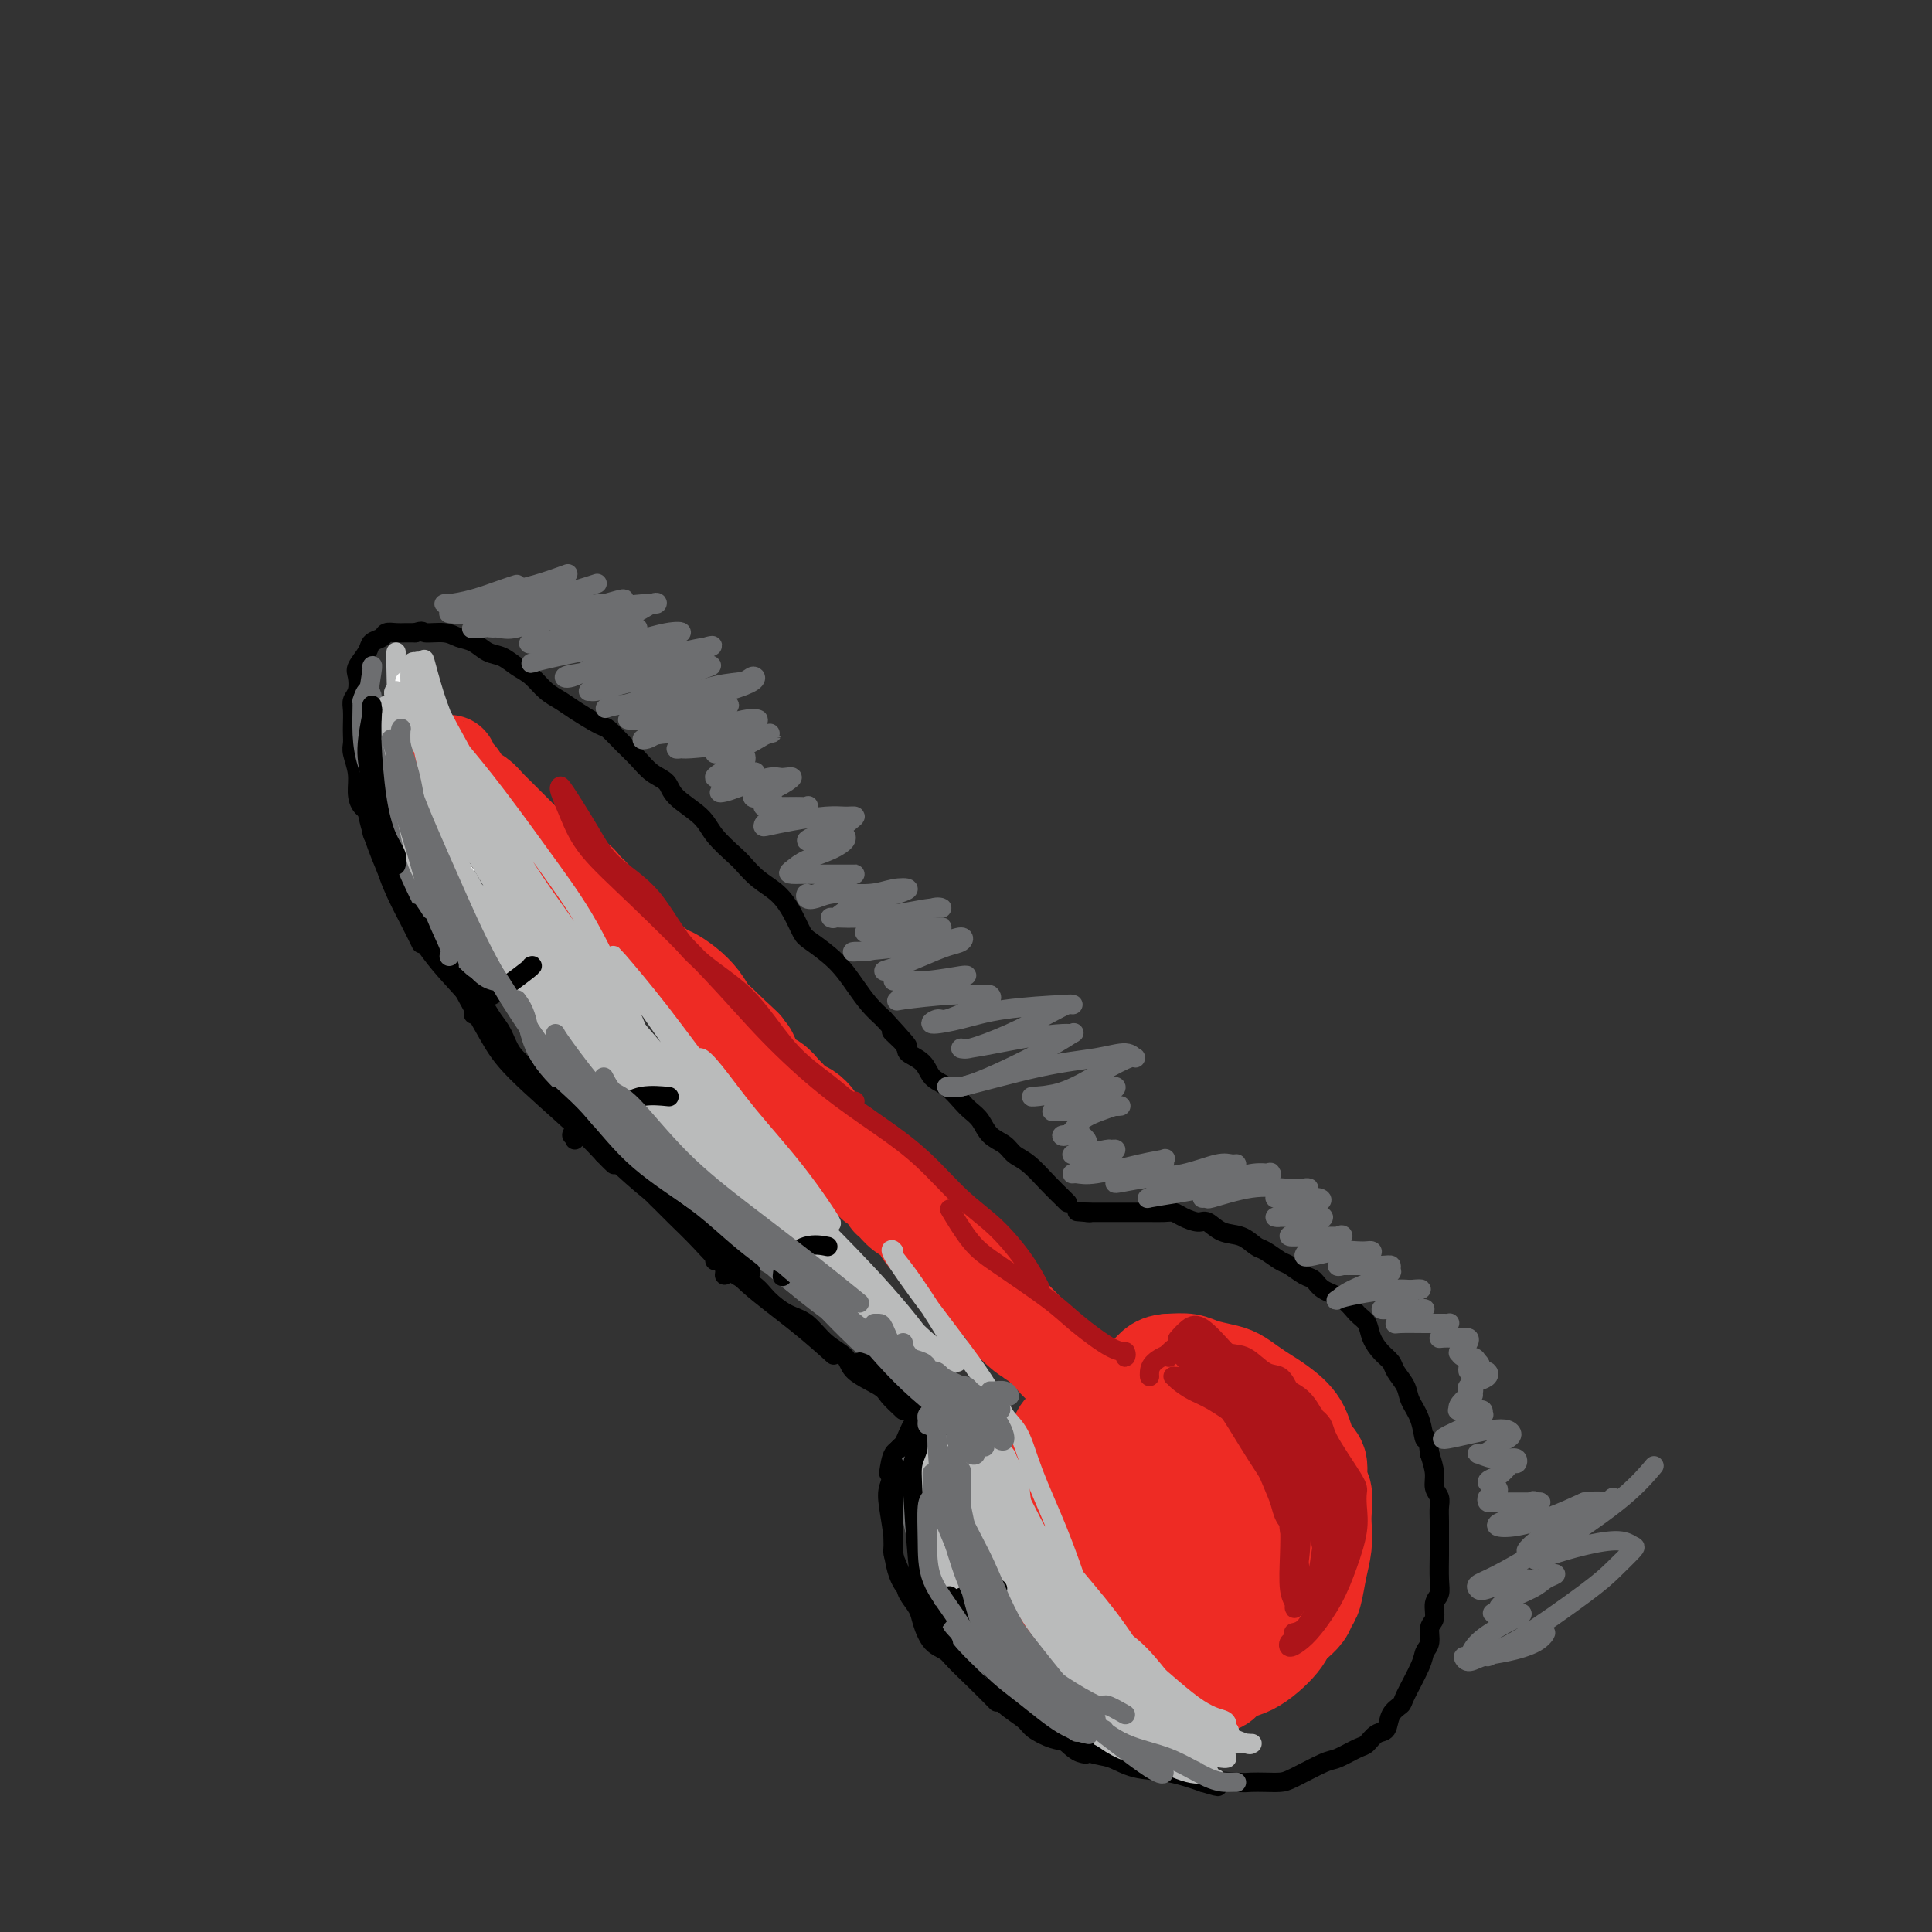 <svg viewBox='0 0 400 400' version='1.1' xmlns='http://www.w3.org/2000/svg' xmlns:xlink='http://www.w3.org/1999/xlink'><rect x="0" y="0" width="400" height="400" fill="#333333" stroke="none"/><g fill='none' stroke='#000000' stroke-width='4' stroke-linecap='round' stroke-linejoin='round'><path d='M187,292c-1.184,-1.113 -2.368,-2.225 -3,-3c-0.632,-0.775 -0.714,-1.212 -2,-2c-1.286,-0.788 -3.778,-1.925 -5,-3c-1.222,-1.075 -1.174,-2.086 -2,-3c-0.826,-0.914 -2.526,-1.729 -4,-3c-1.474,-1.271 -2.720,-2.998 -4,-4c-1.280,-1.002 -2.592,-1.278 -4,-2c-1.408,-0.722 -2.911,-1.891 -4,-3c-1.089,-1.109 -1.762,-2.160 -3,-3c-1.238,-0.840 -3.040,-1.469 -5,-3c-1.960,-1.531 -4.078,-3.964 -6,-6c-1.922,-2.036 -3.649,-3.675 -5,-5c-1.351,-1.325 -2.325,-2.336 -3,-3c-0.675,-0.664 -1.050,-0.981 -2,-2c-0.950,-1.019 -2.474,-2.741 -4,-4c-1.526,-1.259 -3.054,-2.054 -4,-3c-0.946,-0.946 -1.311,-2.043 -2,-3c-0.689,-0.957 -1.702,-1.775 -3,-3c-1.298,-1.225 -2.879,-2.858 -4,-4c-1.121,-1.142 -1.781,-1.793 -3,-3c-1.219,-1.207 -2.998,-2.969 -4,-4c-1.002,-1.031 -1.227,-1.330 -2,-2c-0.773,-0.670 -2.094,-1.712 -3,-3c-0.906,-1.288 -1.397,-2.823 -2,-4c-0.603,-1.177 -1.319,-1.995 -2,-3c-0.681,-1.005 -1.327,-2.197 -2,-3c-0.673,-0.803 -1.374,-1.216 -2,-2c-0.626,-0.784 -1.179,-1.938 -2,-3c-0.821,-1.062 -1.911,-2.031 -3,-3'/><path d='M93,200c-5.086,-6.557 -0.802,-2.950 0,-2c0.802,0.950 -1.877,-0.756 -3,-2c-1.123,-1.244 -0.690,-2.027 -1,-3c-0.310,-0.973 -1.365,-2.136 -2,-3c-0.635,-0.864 -0.852,-1.427 -1,-2c-0.148,-0.573 -0.228,-1.155 -1,-2c-0.772,-0.845 -2.235,-1.955 -3,-3c-0.765,-1.045 -0.830,-2.027 -1,-3c-0.170,-0.973 -0.444,-1.937 -1,-3c-0.556,-1.063 -1.393,-2.227 -2,-3c-0.607,-0.773 -0.985,-1.157 -1,-2c-0.015,-0.843 0.332,-2.145 0,-3c-0.332,-0.855 -1.343,-1.265 -2,-2c-0.657,-0.735 -0.961,-1.797 -1,-3c-0.039,-1.203 0.186,-2.548 0,-4c-0.186,-1.452 -0.782,-3.012 -1,-4c-0.218,-0.988 -0.060,-1.406 0,-2c0.060,-0.594 0.020,-1.365 0,-2c-0.020,-0.635 -0.019,-1.133 0,-2c0.019,-0.867 0.056,-2.104 0,-3c-0.056,-0.896 -0.204,-1.451 0,-2c0.204,-0.549 0.760,-1.092 1,-2c0.240,-0.908 0.162,-2.179 0,-3c-0.162,-0.821 -0.409,-1.190 0,-2c0.409,-0.810 1.475,-2.059 2,-3c0.525,-0.941 0.511,-1.573 1,-2c0.489,-0.427 1.482,-0.650 2,-1c0.518,-0.350 0.562,-0.826 1,-1c0.438,-0.174 1.272,-0.047 2,0c0.728,0.047 1.351,0.013 2,0c0.649,-0.013 1.325,-0.007 2,0'/><path d='M86,131c1.796,-0.605 1.285,-0.117 2,0c0.715,0.117 2.656,-0.138 4,0c1.344,0.138 2.092,0.670 3,1c0.908,0.330 1.975,0.457 3,1c1.025,0.543 2.006,1.500 3,2c0.994,0.500 1.999,0.543 3,1c1.001,0.457 1.998,1.328 3,2c1.002,0.672 2.009,1.144 3,2c0.991,0.856 1.966,2.098 3,3c1.034,0.902 2.128,1.466 3,2c0.872,0.534 1.521,1.038 3,2c1.479,0.962 3.788,2.383 5,3c1.212,0.617 1.326,0.430 2,1c0.674,0.570 1.907,1.898 3,3c1.093,1.102 2.047,1.978 3,3c0.953,1.022 1.905,2.190 3,3c1.095,0.810 2.331,1.260 3,2c0.669,0.740 0.769,1.769 2,3c1.231,1.231 3.592,2.665 5,4c1.408,1.335 1.864,2.573 3,4c1.136,1.427 2.951,3.045 4,4c1.049,0.955 1.331,1.247 2,2c0.669,0.753 1.724,1.968 3,3c1.276,1.032 2.774,1.881 4,3c1.226,1.119 2.180,2.508 3,4c0.820,1.492 1.507,3.088 2,4c0.493,0.912 0.792,1.139 2,2c1.208,0.861 3.324,2.354 5,4c1.676,1.646 2.913,3.443 4,5c1.087,1.557 2.025,2.873 3,4c0.975,1.127 1.988,2.063 3,3'/><path d='M183,211c8.690,9.403 3.416,4.410 2,3c-1.416,-1.410 1.027,0.762 2,2c0.973,1.238 0.477,1.543 1,2c0.523,0.457 2.065,1.067 3,2c0.935,0.933 1.262,2.188 2,3c0.738,0.812 1.887,1.180 3,2c1.113,0.820 2.189,2.092 3,3c0.811,0.908 1.357,1.451 2,2c0.643,0.549 1.382,1.104 2,2c0.618,0.896 1.117,2.133 2,3c0.883,0.867 2.152,1.363 3,2c0.848,0.637 1.275,1.414 2,2c0.725,0.586 1.750,0.980 3,2c1.250,1.020 2.727,2.665 4,4c1.273,1.335 2.343,2.359 3,3c0.657,0.641 0.902,0.897 1,1c0.098,0.103 0.049,0.051 0,0'/><path d='M191,294c0.210,0.503 0.420,1.006 0,1c-0.420,-0.006 -1.471,-0.522 -2,0c-0.529,0.522 -0.538,2.082 -1,3c-0.462,0.918 -1.379,1.193 -2,2c-0.621,0.807 -0.947,2.146 -1,3c-0.053,0.854 0.166,1.223 0,2c-0.166,0.777 -0.717,1.962 -1,3c-0.283,1.038 -0.298,1.929 0,4c0.298,2.071 0.910,5.321 1,7c0.090,1.679 -0.341,1.788 0,3c0.341,1.212 1.455,3.526 2,5c0.545,1.474 0.519,2.109 1,3c0.481,0.891 1.467,2.037 2,3c0.533,0.963 0.614,1.744 1,3c0.386,1.256 1.078,2.986 2,4c0.922,1.014 2.075,1.311 3,2c0.925,0.689 1.621,1.770 3,3c1.379,1.230 3.439,2.610 5,4c1.561,1.390 2.623,2.791 4,4c1.377,1.209 3.071,2.226 4,3c0.929,0.774 1.094,1.306 2,2c0.906,0.694 2.554,1.552 4,2c1.446,0.448 2.692,0.486 4,1c1.308,0.514 2.679,1.502 4,2c1.321,0.498 2.591,0.505 4,1c1.409,0.495 2.956,1.480 5,2c2.044,0.520 4.584,0.577 7,1c2.416,0.423 4.708,1.211 7,2'/><path d='M249,369c5.603,1.702 2.110,0.456 2,0c-0.110,-0.456 3.164,-0.123 5,0c1.836,0.123 2.236,0.036 3,0c0.764,-0.036 1.893,-0.022 3,0c1.107,0.022 2.191,0.051 3,0c0.809,-0.051 1.343,-0.184 3,-1c1.657,-0.816 4.435,-2.317 6,-3c1.565,-0.683 1.915,-0.548 3,-1c1.085,-0.452 2.905,-1.489 4,-2c1.095,-0.511 1.463,-0.494 2,-1c0.537,-0.506 1.241,-1.535 2,-2c0.759,-0.465 1.573,-0.365 2,-1c0.427,-0.635 0.467,-2.005 1,-3c0.533,-0.995 1.558,-1.616 2,-2c0.442,-0.384 0.299,-0.529 1,-2c0.701,-1.471 2.244,-4.266 3,-6c0.756,-1.734 0.723,-2.408 1,-3c0.277,-0.592 0.863,-1.103 1,-2c0.137,-0.897 -0.173,-2.181 0,-3c0.173,-0.819 0.831,-1.175 1,-2c0.169,-0.825 -0.151,-2.120 0,-3c0.151,-0.880 0.773,-1.344 1,-2c0.227,-0.656 0.061,-1.502 0,-3c-0.061,-1.498 -0.015,-3.647 0,-5c0.015,-1.353 0.000,-1.909 0,-3c-0.000,-1.091 0.015,-2.717 0,-4c-0.015,-1.283 -0.059,-2.222 0,-3c0.059,-0.778 0.222,-1.394 0,-2c-0.222,-0.606 -0.829,-1.202 -1,-2c-0.171,-0.798 0.094,-1.800 0,-3c-0.094,-1.200 -0.547,-2.600 -1,-4'/><path d='M296,301c-0.506,-4.514 -0.769,-2.799 -1,-3c-0.231,-0.201 -0.428,-2.319 -1,-4c-0.572,-1.681 -1.518,-2.925 -2,-4c-0.482,-1.075 -0.500,-1.981 -1,-3c-0.500,-1.019 -1.481,-2.150 -2,-3c-0.519,-0.850 -0.575,-1.420 -1,-2c-0.425,-0.580 -1.218,-1.170 -2,-2c-0.782,-0.830 -1.554,-1.899 -2,-3c-0.446,-1.101 -0.567,-2.236 -1,-3c-0.433,-0.764 -1.179,-1.159 -2,-2c-0.821,-0.841 -1.719,-2.127 -3,-3c-1.281,-0.873 -2.947,-1.332 -4,-2c-1.053,-0.668 -1.493,-1.545 -2,-2c-0.507,-0.455 -1.080,-0.488 -2,-1c-0.920,-0.512 -2.188,-1.503 -3,-2c-0.812,-0.497 -1.169,-0.499 -2,-1c-0.831,-0.501 -2.138,-1.501 -3,-2c-0.862,-0.499 -1.280,-0.497 -2,-1c-0.720,-0.503 -1.744,-1.511 -3,-2c-1.256,-0.489 -2.745,-0.461 -4,-1c-1.255,-0.539 -2.274,-1.647 -3,-2c-0.726,-0.353 -1.157,0.049 -2,0c-0.843,-0.049 -2.097,-0.549 -3,-1c-0.903,-0.451 -1.454,-0.853 -2,-1c-0.546,-0.147 -1.085,-0.039 -2,0c-0.915,0.039 -2.205,0.011 -3,0c-0.795,-0.011 -1.094,-0.003 -2,0c-0.906,0.003 -2.418,0.001 -4,0c-1.582,-0.001 -3.234,-0.000 -4,0c-0.766,0.000 -0.648,0.000 -1,0c-0.352,-0.000 -1.176,-0.000 -2,0'/><path d='M225,251c-3.889,-0.311 -1.111,-0.089 0,0c1.111,0.089 0.556,0.044 0,0'/></g>
<g fill='none' stroke='#EE2B24' stroke-width='20' stroke-linecap='round' stroke-linejoin='round'><path d='M93,158c-0.017,0.446 -0.034,0.892 0,1c0.034,0.108 0.120,-0.122 0,0c-0.120,0.122 -0.447,0.595 0,1c0.447,0.405 1.667,0.742 2,1c0.333,0.258 -0.221,0.438 0,1c0.221,0.562 1.217,1.505 2,2c0.783,0.495 1.351,0.542 2,1c0.649,0.458 1.378,1.326 2,2c0.622,0.674 1.138,1.153 2,2c0.862,0.847 2.071,2.062 3,3c0.929,0.938 1.580,1.598 2,2c0.420,0.402 0.609,0.544 1,1c0.391,0.456 0.983,1.224 2,2c1.017,0.776 2.461,1.558 3,2c0.539,0.442 0.175,0.544 1,1c0.825,0.456 2.839,1.267 4,2c1.161,0.733 1.471,1.390 2,2c0.529,0.610 1.279,1.175 2,2c0.721,0.825 1.412,1.910 2,3c0.588,1.090 1.071,2.183 2,3c0.929,0.817 2.303,1.356 3,2c0.697,0.644 0.717,1.393 1,2c0.283,0.607 0.828,1.071 2,2c1.172,0.929 2.971,2.321 4,3c1.029,0.679 1.287,0.643 2,1c0.713,0.357 1.882,1.106 3,2c1.118,0.894 2.186,1.933 3,3c0.814,1.067 1.376,2.162 2,3c0.624,0.838 1.312,1.419 2,2'/><path d='M149,212c9.022,8.625 3.576,3.189 2,2c-1.576,-1.189 0.719,1.871 2,3c1.281,1.129 1.547,0.329 2,1c0.453,0.671 1.094,2.814 2,4c0.906,1.186 2.077,1.416 3,2c0.923,0.584 1.600,1.522 2,2c0.400,0.478 0.525,0.497 1,1c0.475,0.503 1.300,1.491 2,2c0.700,0.509 1.276,0.540 2,1c0.724,0.460 1.596,1.348 2,2c0.404,0.652 0.340,1.066 1,2c0.660,0.934 2.046,2.387 3,3c0.954,0.613 1.478,0.387 2,1c0.522,0.613 1.043,2.066 2,3c0.957,0.934 2.350,1.349 3,2c0.650,0.651 0.557,1.539 1,2c0.443,0.461 1.422,0.494 2,1c0.578,0.506 0.755,1.485 1,2c0.245,0.515 0.559,0.565 1,1c0.441,0.435 1.010,1.253 2,2c0.990,0.747 2.402,1.421 3,2c0.598,0.579 0.383,1.062 1,2c0.617,0.938 2.066,2.330 3,3c0.934,0.670 1.353,0.617 2,1c0.647,0.383 1.521,1.201 2,2c0.479,0.799 0.564,1.578 1,2c0.436,0.422 1.222,0.486 2,1c0.778,0.514 1.549,1.478 2,2c0.451,0.522 0.583,0.602 1,1c0.417,0.398 1.119,1.114 2,2c0.881,0.886 1.940,1.943 3,3'/><path d='M209,272c9.407,9.618 2.926,3.662 1,2c-1.926,-1.662 0.703,0.971 2,2c1.297,1.029 1.261,0.453 2,1c0.739,0.547 2.251,2.215 3,3c0.749,0.785 0.733,0.685 1,1c0.267,0.315 0.817,1.043 2,2c1.183,0.957 3.000,2.141 4,3c1.000,0.859 1.182,1.393 2,2c0.818,0.607 2.271,1.286 3,2c0.729,0.714 0.735,1.461 1,2c0.265,0.539 0.790,0.868 1,1c0.210,0.132 0.105,0.066 0,0'/><path d='M237,297c-0.436,-0.301 -0.873,-0.601 -1,-1c-0.127,-0.399 0.055,-0.895 0,-1c-0.055,-0.105 -0.349,0.182 -1,0c-0.651,-0.182 -1.660,-0.833 -2,-1c-0.340,-0.167 -0.010,0.151 0,0c0.010,-0.151 -0.301,-0.770 -1,-1c-0.699,-0.230 -1.788,-0.072 -2,0c-0.212,0.072 0.453,0.057 0,0c-0.453,-0.057 -2.023,-0.157 -3,0c-0.977,0.157 -1.362,0.571 -2,1c-0.638,0.429 -1.529,0.874 -2,1c-0.471,0.126 -0.522,-0.065 -1,0c-0.478,0.065 -1.382,0.387 -2,1c-0.618,0.613 -0.951,1.517 -1,2c-0.049,0.483 0.186,0.544 0,1c-0.186,0.456 -0.793,1.305 -1,2c-0.207,0.695 -0.014,1.235 0,2c0.014,0.765 -0.152,1.756 0,3c0.152,1.244 0.622,2.741 1,4c0.378,1.259 0.663,2.278 1,3c0.337,0.722 0.726,1.146 1,2c0.274,0.854 0.433,2.137 1,3c0.567,0.863 1.543,1.304 2,2c0.457,0.696 0.394,1.646 1,2c0.606,0.354 1.881,0.111 3,1c1.119,0.889 2.084,2.908 3,4c0.916,1.092 1.785,1.255 3,2c1.215,0.745 2.776,2.070 4,3c1.224,0.930 2.112,1.465 3,2'/><path d='M241,334c3.540,2.881 2.891,2.082 3,2c0.109,-0.082 0.975,0.552 2,1c1.025,0.448 2.207,0.708 3,1c0.793,0.292 1.195,0.615 2,1c0.805,0.385 2.011,0.833 3,1c0.989,0.167 1.761,0.052 3,0c1.239,-0.052 2.947,-0.040 4,0c1.053,0.040 1.452,0.110 2,0c0.548,-0.110 1.246,-0.400 2,-1c0.754,-0.600 1.564,-1.509 2,-2c0.436,-0.491 0.498,-0.563 1,-1c0.502,-0.437 1.445,-1.239 2,-2c0.555,-0.761 0.723,-1.481 1,-2c0.277,-0.519 0.662,-0.836 1,-2c0.338,-1.164 0.628,-3.173 1,-5c0.372,-1.827 0.828,-3.470 1,-5c0.172,-1.530 0.062,-2.945 0,-4c-0.062,-1.055 -0.076,-1.750 0,-3c0.076,-1.250 0.240,-3.054 0,-4c-0.240,-0.946 -0.886,-1.034 -1,-2c-0.114,-0.966 0.304,-2.811 0,-4c-0.304,-1.189 -1.330,-1.722 -2,-3c-0.670,-1.278 -0.984,-3.302 -2,-5c-1.016,-1.698 -2.735,-3.071 -4,-4c-1.265,-0.929 -2.075,-1.415 -3,-2c-0.925,-0.585 -1.965,-1.271 -3,-2c-1.035,-0.729 -2.065,-1.502 -3,-2c-0.935,-0.498 -1.777,-0.721 -3,-1c-1.223,-0.279 -2.829,-0.614 -4,-1c-1.171,-0.386 -1.906,-0.825 -3,-1c-1.094,-0.175 -2.547,-0.088 -4,0'/><path d='M242,282c-2.984,0.090 -3.443,1.817 -5,3c-1.557,1.183 -4.212,1.824 -6,3c-1.788,1.176 -2.710,2.887 -4,5c-1.290,2.113 -2.950,4.627 -4,7c-1.050,2.373 -1.491,4.606 -2,7c-0.509,2.394 -1.085,4.951 -1,7c0.085,2.049 0.830,3.592 1,5c0.170,1.408 -0.234,2.681 1,5c1.234,2.319 4.107,5.684 6,8c1.893,2.316 2.807,3.584 5,5c2.193,1.416 5.664,2.980 8,4c2.336,1.020 3.538,1.498 5,2c1.462,0.502 3.185,1.030 5,1c1.815,-0.030 3.721,-0.617 5,-1c1.279,-0.383 1.931,-0.562 3,-1c1.069,-0.438 2.557,-1.134 4,-2c1.443,-0.866 2.843,-1.903 4,-4c1.157,-2.097 2.073,-5.253 3,-8c0.927,-2.747 1.865,-5.084 2,-7c0.135,-1.916 -0.533,-3.413 -1,-5c-0.467,-1.587 -0.734,-3.266 -1,-5c-0.266,-1.734 -0.531,-3.523 -1,-5c-0.469,-1.477 -1.141,-2.643 -2,-4c-0.859,-1.357 -1.906,-2.904 -3,-4c-1.094,-1.096 -2.234,-1.742 -4,-3c-1.766,-1.258 -4.159,-3.128 -6,-4c-1.841,-0.872 -3.132,-0.745 -6,-1c-2.868,-0.255 -7.315,-0.893 -10,-1c-2.685,-0.107 -3.607,0.317 -5,1c-1.393,0.683 -3.255,1.624 -5,3c-1.745,1.376 -3.372,3.188 -5,5'/><path d='M223,298c-2.938,2.173 -2.783,3.106 -3,5c-0.217,1.894 -0.804,4.748 -1,7c-0.196,2.252 0.001,3.903 1,7c0.999,3.097 2.800,7.640 5,11c2.200,3.360 4.798,5.536 7,7c2.202,1.464 4.008,2.216 6,3c1.992,0.784 4.172,1.600 6,2c1.828,0.400 3.306,0.383 5,0c1.694,-0.383 3.604,-1.132 5,-2c1.396,-0.868 2.277,-1.855 3,-3c0.723,-1.145 1.289,-2.449 2,-5c0.711,-2.551 1.566,-6.348 2,-9c0.434,-2.652 0.445,-4.159 0,-6c-0.445,-1.841 -1.346,-4.015 -2,-6c-0.654,-1.985 -1.060,-3.782 -2,-5c-0.940,-1.218 -2.413,-1.856 -4,-3c-1.587,-1.144 -3.287,-2.792 -5,-4c-1.713,-1.208 -3.438,-1.974 -5,-2c-1.562,-0.026 -2.960,0.688 -4,1c-1.040,0.312 -1.722,0.223 -3,2c-1.278,1.777 -3.153,5.422 -4,9c-0.847,3.578 -0.668,7.091 0,10c0.668,2.909 1.825,5.216 3,7c1.175,1.784 2.370,3.045 4,4c1.630,0.955 3.696,1.606 5,2c1.304,0.394 1.846,0.533 3,0c1.154,-0.533 2.920,-1.737 4,-3c1.080,-1.263 1.475,-2.586 2,-4c0.525,-1.414 1.180,-2.919 1,-5c-0.180,-2.081 -1.194,-4.737 -3,-7c-1.806,-2.263 -4.403,-4.131 -7,-6'/><path d='M244,305c-1.774,-1.340 -2.708,-1.689 -4,-2c-1.292,-0.311 -2.941,-0.584 -4,0c-1.059,0.584 -1.527,2.023 -2,3c-0.473,0.977 -0.950,1.491 -1,3c-0.050,1.509 0.326,4.014 1,6c0.674,1.986 1.647,3.452 4,5c2.353,1.548 6.086,3.177 8,4c1.914,0.823 2.011,0.841 3,0c0.989,-0.841 2.872,-2.541 4,-4c1.128,-1.459 1.501,-2.678 1,-4c-0.501,-1.322 -1.875,-2.746 -3,-4c-1.125,-1.254 -2.000,-2.336 -3,-3c-1.000,-0.664 -2.126,-0.910 -3,-1c-0.874,-0.090 -1.496,-0.024 -2,0c-0.504,0.024 -0.889,0.007 -1,1c-0.111,0.993 0.051,2.998 1,5c0.949,2.002 2.684,4.003 4,5c1.316,0.997 2.214,0.990 3,1c0.786,0.010 1.460,0.039 2,0c0.540,-0.039 0.947,-0.144 1,-1c0.053,-0.856 -0.249,-2.461 -1,-4c-0.751,-1.539 -1.951,-3.010 -3,-4c-1.049,-0.990 -1.947,-1.499 -3,-2c-1.053,-0.501 -2.262,-0.993 -3,-1c-0.738,-0.007 -1.005,0.472 -1,1c0.005,0.528 0.282,1.105 1,2c0.718,0.895 1.878,2.107 3,3c1.122,0.893 2.208,1.466 3,2c0.792,0.534 1.290,1.028 2,1c0.710,-0.028 1.631,-0.580 2,-1c0.369,-0.420 0.184,-0.710 0,-1'/><path d='M253,315c1.144,-0.025 0.502,-0.587 -1,-2c-1.502,-1.413 -3.866,-3.676 -7,-5c-3.134,-1.324 -7.039,-1.707 -9,-2c-1.961,-0.293 -1.977,-0.495 -3,0c-1.023,0.495 -3.052,1.686 -4,3c-0.948,1.314 -0.815,2.750 -1,4c-0.185,1.250 -0.687,2.316 0,4c0.687,1.684 2.565,3.988 4,6c1.435,2.012 2.427,3.732 5,5c2.573,1.268 6.726,2.084 9,2c2.274,-0.084 2.669,-1.069 4,-3c1.331,-1.931 3.599,-4.810 5,-7c1.401,-2.190 1.936,-3.693 2,-5c0.064,-1.307 -0.344,-2.420 -1,-4c-0.656,-1.580 -1.560,-3.629 -2,-5c-0.440,-1.371 -0.416,-2.064 -1,-3c-0.584,-0.936 -1.775,-2.116 -3,-3c-1.225,-0.884 -2.483,-1.471 -4,-2c-1.517,-0.529 -3.292,-1.000 -5,-1c-1.708,-0.000 -3.349,0.470 -5,1c-1.651,0.530 -3.313,1.118 -5,2c-1.687,0.882 -3.398,2.057 -5,3c-1.602,0.943 -3.095,1.653 -4,3c-0.905,1.347 -1.220,3.332 -2,5c-0.780,1.668 -2.023,3.018 -2,5c0.023,1.982 1.311,4.595 2,7c0.689,2.405 0.779,4.600 3,7c2.221,2.400 6.575,5.004 10,7c3.425,1.996 5.922,3.384 8,4c2.078,0.616 3.737,0.462 5,0c1.263,-0.462 2.132,-1.231 3,-2'/><path d='M249,339c1.792,-1.023 2.273,-2.581 3,-4c0.727,-1.419 1.699,-2.698 2,-5c0.301,-2.302 -0.068,-5.625 0,-8c0.068,-2.375 0.573,-3.802 0,-6c-0.573,-2.198 -2.223,-5.167 -3,-7c-0.777,-1.833 -0.680,-2.530 -2,-4c-1.320,-1.470 -4.056,-3.713 -6,-5c-1.944,-1.287 -3.097,-1.618 -4,-2c-0.903,-0.382 -1.555,-0.816 -3,-1c-1.445,-0.184 -3.681,-0.118 -5,0c-1.319,0.118 -1.720,0.287 -3,1c-1.280,0.713 -3.439,1.972 -5,3c-1.561,1.028 -2.523,1.827 -4,4c-1.477,2.173 -3.469,5.719 -4,9c-0.531,3.281 0.398,6.297 1,9c0.602,2.703 0.876,5.092 2,7c1.124,1.908 3.099,3.334 5,5c1.901,1.666 3.727,3.572 6,5c2.273,1.428 4.993,2.377 7,3c2.007,0.623 3.303,0.920 5,1c1.697,0.080 3.797,-0.056 6,-1c2.203,-0.944 4.511,-2.696 6,-4c1.489,-1.304 2.159,-2.162 3,-4c0.841,-1.838 1.854,-4.657 2,-7c0.146,-2.343 -0.575,-4.209 -1,-6c-0.425,-1.791 -0.553,-3.507 -1,-5c-0.447,-1.493 -1.214,-2.762 -2,-4c-0.786,-1.238 -1.592,-2.445 -3,-4c-1.408,-1.555 -3.417,-3.457 -5,-5c-1.583,-1.543 -2.738,-2.727 -5,-4c-2.262,-1.273 -5.631,-2.637 -9,-4'/><path d='M232,296c-4.800,-2.714 -5.798,-0.999 -7,0c-1.202,0.999 -2.606,1.283 -4,2c-1.394,0.717 -2.777,1.866 -4,3c-1.223,1.134 -2.286,2.254 -3,4c-0.714,1.746 -1.081,4.120 -1,7c0.081,2.880 0.608,6.267 1,9c0.392,2.733 0.648,4.811 3,8c2.352,3.189 6.800,7.490 10,10c3.200,2.510 5.150,3.230 8,4c2.850,0.770 6.598,1.592 9,2c2.402,0.408 3.456,0.404 5,0c1.544,-0.404 3.578,-1.207 5,-2c1.422,-0.793 2.234,-1.576 3,-3c0.766,-1.424 1.488,-3.489 2,-5c0.512,-1.511 0.813,-2.466 1,-4c0.187,-1.534 0.259,-3.645 0,-6c-0.259,-2.355 -0.851,-4.954 -2,-7c-1.149,-2.046 -2.855,-3.539 -4,-5c-1.145,-1.461 -1.727,-2.890 -3,-4c-1.273,-1.110 -3.235,-1.903 -5,-3c-1.765,-1.097 -3.332,-2.500 -5,-3c-1.668,-0.500 -3.437,-0.099 -5,0c-1.563,0.099 -2.922,-0.103 -4,0c-1.078,0.103 -1.877,0.513 -3,1c-1.123,0.487 -2.570,1.051 -4,3c-1.430,1.949 -2.844,5.284 -3,9c-0.156,3.716 0.944,7.813 2,11c1.056,3.187 2.066,5.462 4,8c1.934,2.538 4.790,5.337 7,7c2.210,1.663 3.774,2.189 6,3c2.226,0.811 5.113,1.905 8,3'/><path d='M249,348c4.168,1.838 4.087,-0.065 5,-1c0.913,-0.935 2.819,-0.900 5,-2c2.181,-1.100 4.635,-3.336 6,-5c1.365,-1.664 1.641,-2.756 2,-5c0.359,-2.244 0.803,-5.639 1,-8c0.197,-2.361 0.149,-3.689 0,-5c-0.149,-1.311 -0.398,-2.607 -1,-4c-0.602,-1.393 -1.555,-2.884 -2,-4c-0.445,-1.116 -0.381,-1.858 -1,-3c-0.619,-1.142 -1.922,-2.685 -3,-4c-1.078,-1.315 -1.932,-2.404 -4,-4c-2.068,-1.596 -5.352,-3.701 -8,-5c-2.648,-1.299 -4.662,-1.792 -6,-2c-1.338,-0.208 -2.002,-0.131 -3,0c-0.998,0.131 -2.330,0.314 -4,1c-1.670,0.686 -3.679,1.873 -5,3c-1.321,1.127 -1.955,2.193 -3,4c-1.045,1.807 -2.502,4.355 -3,7c-0.498,2.645 -0.035,5.388 1,9c1.035,3.612 2.644,8.094 4,11c1.356,2.906 2.459,4.236 5,6c2.541,1.764 6.520,3.961 9,5c2.480,1.039 3.462,0.920 5,1c1.538,0.080 3.633,0.359 5,0c1.367,-0.359 2.005,-1.356 3,-2c0.995,-0.644 2.347,-0.934 3,-2c0.653,-1.066 0.609,-2.907 1,-4c0.391,-1.093 1.218,-1.437 1,-3c-0.218,-1.563 -1.482,-4.344 -3,-7c-1.518,-2.656 -3.291,-5.187 -5,-7c-1.709,-1.813 -3.355,-2.906 -5,-4'/><path d='M249,314c-2.821,-3.547 -3.372,-3.414 -4,-4c-0.628,-0.586 -1.333,-1.892 -2,-3c-0.667,-1.108 -1.297,-2.018 -2,-3c-0.703,-0.982 -1.479,-2.036 -2,-3c-0.521,-0.964 -0.786,-1.838 -1,-3c-0.214,-1.162 -0.378,-2.610 0,-3c0.378,-0.390 1.297,0.280 2,0c0.703,-0.280 1.191,-1.511 2,-2c0.809,-0.489 1.939,-0.238 3,0c1.061,0.238 2.054,0.462 3,1c0.946,0.538 1.844,1.390 3,2c1.156,0.610 2.569,0.979 4,2c1.431,1.021 2.882,2.696 4,4c1.118,1.304 1.905,2.239 3,4c1.095,1.761 2.497,4.348 3,6c0.503,1.652 0.107,2.369 0,4c-0.107,1.631 0.074,4.176 0,6c-0.074,1.824 -0.402,2.927 -1,4c-0.598,1.073 -1.466,2.115 -2,3c-0.534,0.885 -0.734,1.614 -1,2c-0.266,0.386 -0.597,0.430 -1,1c-0.403,0.570 -0.879,1.666 -1,2c-0.121,0.334 0.112,-0.095 0,0c-0.112,0.095 -0.570,0.715 -1,1c-0.430,0.285 -0.834,0.234 -1,0c-0.166,-0.234 -0.096,-0.650 0,-1c0.096,-0.350 0.218,-0.633 0,-1c-0.218,-0.367 -0.777,-0.819 -1,-1c-0.223,-0.181 -0.112,-0.090 0,0'/></g>
<g fill='none' stroke='#000000' stroke-width='4' stroke-linecap='round' stroke-linejoin='round'><path d='M150,264c0.120,-1.093 0.239,-2.185 1,-3c0.761,-0.815 2.163,-1.352 3,-2c0.837,-0.648 1.110,-1.405 2,-3c0.890,-1.595 2.397,-4.027 3,-5c0.603,-0.973 0.301,-0.486 0,0'/><path d='M119,236c0.174,-0.506 0.348,-1.011 0,-1c-0.348,0.011 -1.217,0.539 0,-1c1.217,-1.539 4.520,-5.145 6,-7c1.480,-1.855 1.137,-1.959 1,-2c-0.137,-0.041 -0.069,-0.021 0,0'/><path d='M98,210c0.000,-0.346 0.000,-0.691 0,-1c0.000,-0.309 0.000,-0.580 0,-1c0.000,-0.420 0.000,-0.989 1,-3c1.000,-2.011 3.000,-5.465 4,-7c1.000,-1.535 1.000,-1.153 1,-1c0.000,0.153 0.000,0.076 0,0'/></g>
<g fill='none' stroke='#6D6E70' stroke-width='4' stroke-linecap='round' stroke-linejoin='round'><path d='M80,165c0.166,-0.659 0.332,-1.318 1,1c0.668,2.318 1.836,7.613 3,11c1.164,3.387 2.322,4.867 4,8c1.678,3.133 3.875,7.921 6,11c2.125,3.079 4.179,4.451 5,5c0.821,0.549 0.411,0.274 0,0'/><path d='M90,186c-0.581,-0.442 -1.163,-0.884 -2,-2c-0.837,-1.116 -1.931,-2.904 -3,-5c-1.069,-2.096 -2.114,-4.498 -3,-7c-0.886,-2.502 -1.611,-5.105 -2,-7c-0.389,-1.895 -0.440,-3.083 -1,-5c-0.560,-1.917 -1.629,-4.563 -2,-6c-0.371,-1.437 -0.044,-1.666 0,-2c0.044,-0.334 -0.195,-0.772 0,-1c0.195,-0.228 0.823,-0.245 1,0c0.177,0.245 -0.096,0.751 0,2c0.096,1.249 0.561,3.242 1,5c0.439,1.758 0.853,3.280 1,6c0.147,2.720 0.025,6.638 1,10c0.975,3.362 3.045,6.169 4,8c0.955,1.831 0.796,2.685 1,3c0.204,0.315 0.773,0.090 1,0c0.227,-0.090 0.114,-0.045 0,0'/><path d='M82,178c0.180,-1.132 0.360,-2.264 0,-3c-0.360,-0.736 -1.259,-1.077 -2,-3c-0.741,-1.923 -1.324,-5.427 -2,-8c-0.676,-2.573 -1.446,-4.214 -2,-6c-0.554,-1.786 -0.891,-3.715 -1,-6c-0.109,-2.285 0.009,-4.924 0,-6c-0.009,-1.076 -0.145,-0.588 0,-1c0.145,-0.412 0.571,-1.723 1,-2c0.429,-0.277 0.860,0.480 1,1c0.140,0.520 -0.011,0.803 0,1c0.011,0.197 0.185,0.309 0,1c-0.185,0.691 -0.729,1.961 -1,3c-0.271,1.039 -0.269,1.848 0,3c0.269,1.152 0.804,2.649 1,4c0.196,1.351 0.053,2.556 0,3c-0.053,0.444 -0.015,0.127 0,0c0.015,-0.127 0.008,-0.063 0,0'/><path d='M77,138c0.108,-0.241 0.216,-0.483 0,1c-0.216,1.483 -0.758,4.690 -1,7c-0.242,2.310 -0.186,3.722 0,6c0.186,2.278 0.502,5.420 1,9c0.498,3.580 1.178,7.597 2,11c0.822,3.403 1.787,6.190 3,8c1.213,1.810 2.673,2.641 4,4c1.327,1.359 2.522,3.245 3,4c0.478,0.755 0.239,0.377 0,0'/><path d='M83,169c-0.106,-0.660 -0.211,-1.321 0,0c0.211,1.321 0.740,4.622 1,6c0.260,1.378 0.253,0.832 2,4c1.747,3.168 5.250,10.051 8,14c2.750,3.949 4.747,4.966 8,9c3.253,4.034 7.760,11.086 11,15c3.240,3.914 5.211,4.690 6,5c0.789,0.310 0.394,0.155 0,0'/><path d='M96,191c-0.193,0.541 -0.386,1.083 0,2c0.386,0.917 1.352,2.211 2,3c0.648,0.789 0.977,1.074 2,2c1.023,0.926 2.739,2.495 5,6c2.261,3.505 5.069,8.948 8,13c2.931,4.052 5.987,6.714 9,10c3.013,3.286 5.984,7.195 9,10c3.016,2.805 6.076,4.504 9,7c2.924,2.496 5.710,5.787 7,7c1.290,1.213 1.083,0.346 1,0c-0.083,-0.346 -0.041,-0.173 0,0'/><path d='M110,212c-0.376,-0.228 -0.752,-0.456 -1,-1c-0.248,-0.544 -0.367,-1.404 0,0c0.367,1.404 1.220,5.073 3,8c1.780,2.927 4.485,5.113 7,8c2.515,2.887 4.839,6.476 8,10c3.161,3.524 7.159,6.983 11,10c3.841,3.017 7.524,5.592 11,8c3.476,2.408 6.743,4.648 9,6c2.257,1.352 3.502,1.815 4,2c0.498,0.185 0.249,0.093 0,0'/><path d='M113,216c-0.349,-0.792 -0.698,-1.585 -1,-2c-0.302,-0.415 -0.556,-0.453 -1,-1c-0.444,-0.547 -1.079,-1.603 1,1c2.079,2.603 6.872,8.866 10,13c3.128,4.134 4.591,6.140 10,11c5.409,4.860 14.763,12.574 21,18c6.237,5.426 9.356,8.564 13,11c3.644,2.436 7.812,4.168 11,6c3.188,1.832 5.397,3.762 7,5c1.603,1.238 2.601,1.782 3,2c0.399,0.218 0.200,0.109 0,0'/><path d='M149,253c0.070,0.295 0.141,0.590 2,2c1.859,1.410 5.508,3.934 8,6c2.492,2.066 3.828,3.675 8,7c4.172,3.325 11.180,8.365 15,11c3.820,2.635 4.452,2.863 6,4c1.548,1.137 4.014,3.182 5,4c0.986,0.818 0.493,0.409 0,0'/><path d='M172,272c-0.372,-0.386 -0.743,-0.772 0,0c0.743,0.772 2.601,2.702 5,5c2.399,2.298 5.338,4.965 8,7c2.662,2.035 5.046,3.439 6,4c0.954,0.561 0.477,0.281 0,0'/><path d='M196,298c-0.390,-0.033 -0.781,-0.066 -1,0c-0.219,0.066 -0.267,0.230 -1,1c-0.733,0.770 -2.152,2.147 -3,4c-0.848,1.853 -1.123,4.181 -1,7c0.123,2.819 0.646,6.128 1,9c0.354,2.872 0.538,5.306 1,7c0.462,1.694 1.201,2.648 2,3c0.799,0.352 1.657,0.100 2,0c0.343,-0.100 0.172,-0.050 0,0'/><path d='M188,301c0.022,0.310 0.044,0.620 0,2c-0.044,1.380 -0.155,3.831 0,6c0.155,2.169 0.575,4.056 1,6c0.425,1.944 0.856,3.944 2,8c1.144,4.056 3.000,10.169 5,14c2.000,3.831 4.143,5.380 5,6c0.857,0.620 0.429,0.310 0,0'/><path d='M204,340c0.332,0.762 0.663,1.525 2,3c1.337,1.475 3.678,3.663 5,5c1.322,1.337 1.625,1.821 2,2c0.375,0.179 0.821,0.051 1,0c0.179,-0.051 0.089,-0.026 0,0'/><path d='M201,335c-1.824,-1.407 -3.648,-2.815 -5,-5c-1.352,-2.185 -2.233,-5.148 -3,-8c-0.767,-2.852 -1.421,-5.595 -2,-8c-0.579,-2.405 -1.084,-4.474 -1,-6c0.084,-1.526 0.759,-2.511 1,-2c0.241,0.511 0.050,2.518 0,4c-0.050,1.482 0.041,2.439 0,5c-0.041,2.561 -0.213,6.724 0,10c0.213,3.276 0.811,5.663 2,8c1.189,2.337 2.968,4.623 5,7c2.032,2.377 4.318,4.843 7,7c2.682,2.157 5.761,4.004 9,6c3.239,1.996 6.640,4.142 8,5c1.360,0.858 0.680,0.429 0,0'/></g>
<g fill='none' stroke='#BABBBB' stroke-width='4' stroke-linecap='round' stroke-linejoin='round'><path d='M82,135c-0.022,0.578 -0.044,1.156 0,3c0.044,1.844 0.152,4.954 0,8c-0.152,3.046 -0.566,6.029 0,11c0.566,4.971 2.110,11.930 3,16c0.890,4.070 1.124,5.250 2,7c0.876,1.750 2.393,4.072 3,5c0.607,0.928 0.303,0.464 0,0'/><path d='M80,146c0.427,0.203 0.855,0.406 1,1c0.145,0.594 0.008,1.579 0,3c-0.008,1.421 0.112,3.277 1,7c0.888,3.723 2.543,9.313 5,15c2.457,5.687 5.716,11.471 8,16c2.284,4.529 3.591,7.801 5,10c1.409,2.199 2.918,3.323 4,4c1.082,0.677 1.738,0.908 2,1c0.262,0.092 0.131,0.046 0,0'/><path d='M83,158c0.265,0.164 0.530,0.329 1,2c0.470,1.671 1.146,4.849 2,7c0.854,2.151 1.887,3.276 4,7c2.113,3.724 5.306,10.049 9,17c3.694,6.951 7.890,14.528 11,20c3.110,5.472 5.132,8.838 7,11c1.868,2.162 3.580,3.121 5,4c1.420,0.879 2.549,1.680 3,2c0.451,0.320 0.226,0.160 0,0'/><path d='M97,183c-0.052,-0.659 -0.104,-1.318 0,-1c0.104,0.318 0.365,1.612 1,3c0.635,1.388 1.645,2.868 3,5c1.355,2.132 3.054,4.915 5,8c1.946,3.085 4.137,6.470 8,12c3.863,5.530 9.396,13.204 13,18c3.604,4.796 5.278,6.714 8,9c2.722,2.286 6.492,4.939 8,6c1.508,1.061 0.754,0.531 0,0'/><path d='M97,182c-0.833,-2.500 -1.667,-5.000 -2,-6c-0.333,-1.000 -0.167,-0.500 0,0'/><path d='M89,163c0.061,0.294 0.122,0.588 0,1c-0.122,0.412 -0.428,0.942 0,3c0.428,2.058 1.591,5.643 3,8c1.409,2.357 3.064,3.487 5,7c1.936,3.513 4.152,9.408 7,15c2.848,5.592 6.327,10.880 10,16c3.673,5.120 7.541,10.074 11,14c3.459,3.926 6.508,6.826 10,10c3.492,3.174 7.426,6.621 9,8c1.574,1.379 0.787,0.689 0,0'/><path d='M99,185c0.342,0.604 0.684,1.209 2,3c1.316,1.791 3.604,4.769 6,8c2.396,3.231 4.898,6.716 8,11c3.102,4.284 6.804,9.365 10,14c3.196,4.635 5.887,8.822 11,14c5.113,5.178 12.649,11.347 18,16c5.351,4.653 8.518,7.791 11,10c2.482,2.209 4.281,3.488 5,4c0.719,0.512 0.360,0.256 0,0'/><path d='M140,238c-0.108,-0.085 -0.215,-0.169 0,0c0.215,0.169 0.753,0.593 2,2c1.247,1.407 3.204,3.799 6,6c2.796,2.201 6.430,4.212 10,7c3.570,2.788 7.075,6.355 10,9c2.925,2.645 5.268,4.369 9,7c3.732,2.631 8.851,6.170 11,8c2.149,1.830 1.328,1.951 1,2c-0.328,0.049 -0.164,0.024 0,0'/><path d='M169,264c-0.218,0.255 -0.436,0.510 1,2c1.436,1.490 4.526,4.214 7,6c2.474,1.786 4.333,2.633 6,4c1.667,1.367 3.141,3.253 5,5c1.859,1.747 4.103,3.356 5,4c0.897,0.644 0.449,0.322 0,0'/><path d='M196,290c0.001,-0.522 0.002,-1.045 0,-1c-0.002,0.045 -0.007,0.656 0,1c0.007,0.344 0.025,0.421 0,3c-0.025,2.579 -0.095,7.662 0,12c0.095,4.338 0.355,7.933 1,11c0.645,3.067 1.676,5.606 3,8c1.324,2.394 2.943,4.642 4,6c1.057,1.358 1.554,1.827 2,2c0.446,0.173 0.842,0.049 1,0c0.158,-0.049 0.079,-0.025 0,0'/><path d='M197,303c-0.085,-0.538 -0.169,-1.076 0,1c0.169,2.076 0.593,6.765 1,10c0.407,3.235 0.798,5.016 2,8c1.202,2.984 3.216,7.171 5,10c1.784,2.829 3.340,4.299 5,6c1.660,1.701 3.424,3.631 5,5c1.576,1.369 2.963,2.176 4,3c1.037,0.824 1.725,1.664 2,2c0.275,0.336 0.138,0.168 0,0'/><path d='M201,324c-0.174,-0.153 -0.347,-0.307 0,1c0.347,1.307 1.215,4.074 2,6c0.785,1.926 1.487,3.011 4,6c2.513,2.989 6.839,7.884 10,11c3.161,3.116 5.159,4.454 8,6c2.841,1.546 6.526,3.299 8,4c1.474,0.701 0.737,0.351 0,0'/><path d='M209,340c-0.086,-0.196 -0.173,-0.392 0,0c0.173,0.392 0.605,1.372 2,3c1.395,1.628 3.751,3.904 6,6c2.249,2.096 4.390,4.012 8,6c3.610,1.988 8.689,4.048 11,5c2.311,0.952 1.853,0.795 3,1c1.147,0.205 3.899,0.773 5,1c1.101,0.227 0.550,0.114 0,0'/><path d='M236,359c-0.427,-0.280 -0.855,-0.559 -2,-1c-1.145,-0.441 -3.008,-1.043 -5,-2c-1.992,-0.957 -4.114,-2.267 -7,-4c-2.886,-1.733 -6.536,-3.887 -9,-6c-2.464,-2.113 -3.740,-4.184 -5,-6c-1.260,-1.816 -2.503,-3.376 -3,-4c-0.497,-0.624 -0.249,-0.312 0,0'/><path d='M208,335c0.190,0.475 0.380,0.950 1,2c0.620,1.050 1.670,2.674 2,3c0.330,0.326 -0.061,-0.648 1,1c1.061,1.648 3.574,5.916 7,10c3.426,4.084 7.766,7.984 11,10c3.234,2.016 5.362,2.149 8,3c2.638,0.851 5.787,2.422 8,3c2.213,0.578 3.489,0.165 4,0c0.511,-0.165 0.255,-0.083 0,0'/><path d='M236,363c-0.326,0.006 -0.651,0.012 -3,-1c-2.349,-1.012 -6.721,-3.042 -10,-5c-3.279,-1.958 -5.467,-3.844 -7,-6c-1.533,-2.156 -2.413,-4.580 -3,-6c-0.587,-1.420 -0.882,-1.834 -1,-2c-0.118,-0.166 -0.059,-0.083 0,0'/><path d='M229,357c1.333,1.327 2.667,2.655 5,4c2.333,1.345 5.667,2.708 9,4c3.333,1.292 6.667,2.512 8,3c1.333,0.488 0.667,0.244 0,0'/><path d='M254,364c-0.106,0.050 -0.211,0.101 -1,0c-0.789,-0.101 -2.261,-0.352 -4,-1c-1.739,-0.648 -3.744,-1.693 -6,-3c-2.256,-1.307 -4.762,-2.876 -7,-4c-2.238,-1.124 -4.207,-1.804 -6,-3c-1.793,-1.196 -3.408,-2.908 -5,-4c-1.592,-1.092 -3.159,-1.563 -4,-2c-0.841,-0.437 -0.954,-0.839 -1,-1c-0.046,-0.161 -0.023,-0.080 0,0'/><path d='M223,354c-0.259,-0.138 -0.518,-0.276 -1,-1c-0.482,-0.724 -1.186,-2.034 -3,-4c-1.814,-1.966 -4.736,-4.587 -7,-7c-2.264,-2.413 -3.868,-4.619 -5,-7c-1.132,-2.381 -1.792,-4.936 -3,-7c-1.208,-2.064 -2.963,-3.636 -4,-6c-1.037,-2.364 -1.356,-5.521 -2,-8c-0.644,-2.479 -1.613,-4.280 -2,-5c-0.387,-0.720 -0.194,-0.360 0,0'/><path d='M199,327c0.051,-0.692 0.102,-1.383 0,-2c-0.102,-0.617 -0.357,-1.159 -1,-3c-0.643,-1.841 -1.674,-4.981 -2,-8c-0.326,-3.019 0.052,-5.918 0,-10c-0.052,-4.082 -0.534,-9.346 -1,-12c-0.466,-2.654 -0.917,-2.698 -1,-3c-0.083,-0.302 0.202,-0.863 0,-1c-0.202,-0.137 -0.892,0.150 -1,0c-0.108,-0.150 0.367,-0.735 0,0c-0.367,0.735 -1.576,2.792 -2,4c-0.424,1.208 -0.064,1.568 0,3c0.064,1.432 -0.167,3.936 0,6c0.167,2.064 0.732,3.688 1,6c0.268,2.312 0.240,5.313 1,8c0.760,2.687 2.307,5.060 3,8c0.693,2.940 0.533,6.445 1,8c0.467,1.555 1.562,1.158 2,1c0.438,-0.158 0.219,-0.079 0,0'/><path d='M195,302c-0.539,0.255 -1.078,0.510 -1,2c0.078,1.490 0.772,4.215 1,6c0.228,1.785 -0.011,2.630 1,7c1.011,4.370 3.271,12.264 5,17c1.729,4.736 2.927,6.314 6,9c3.073,2.686 8.021,6.482 10,8c1.979,1.518 0.990,0.759 0,0'/></g>
<g fill='none' stroke='#000000' stroke-width='4' stroke-linecap='round' stroke-linejoin='round'><path d='M77,146c0.018,0.442 0.037,0.884 0,2c-0.037,1.116 -0.129,2.905 0,6c0.129,3.095 0.479,7.495 1,11c0.521,3.505 1.212,6.115 2,8c0.788,1.885 1.674,3.046 2,4c0.326,0.954 0.093,1.701 0,2c-0.093,0.299 -0.047,0.149 0,0'/><path d='M77,147c0.132,-0.216 0.265,-0.433 0,1c-0.265,1.433 -0.927,4.514 -1,7c-0.073,2.486 0.443,4.376 1,8c0.557,3.624 1.155,8.982 2,13c0.845,4.018 1.938,6.696 3,9c1.062,2.304 2.094,4.236 3,6c0.906,1.764 1.688,3.361 2,4c0.312,0.639 0.156,0.319 0,0'/><path d='M76,168c0.242,1.142 0.484,2.283 1,4c0.516,1.717 1.305,4.008 3,8c1.695,3.992 4.297,9.683 7,14c2.703,4.317 5.508,7.260 8,10c2.492,2.740 4.671,5.276 6,7c1.329,1.724 1.808,2.635 2,3c0.192,0.365 0.096,0.182 0,0'/><path d='M93,200c-0.230,0.196 -0.460,0.391 0,1c0.460,0.609 1.609,1.631 2,2c0.391,0.369 0.023,0.084 1,2c0.977,1.916 3.299,6.034 5,9c1.701,2.966 2.782,4.781 6,8c3.218,3.219 8.574,7.842 12,11c3.426,3.158 4.922,4.850 6,6c1.078,1.150 1.736,1.757 2,2c0.264,0.243 0.132,0.121 0,0'/><path d='M114,227c-0.110,0.033 -0.220,0.065 0,0c0.220,-0.065 0.769,-0.228 2,1c1.231,1.228 3.142,3.846 5,6c1.858,2.154 3.661,3.842 6,6c2.339,2.158 5.212,4.785 8,7c2.788,2.215 5.489,4.016 8,6c2.511,1.984 4.830,4.149 7,6c2.170,1.851 4.191,3.386 5,4c0.809,0.614 0.404,0.307 0,0'/><path d='M148,261c0.526,-0.372 1.053,-0.743 2,0c0.947,0.743 2.316,2.601 5,5c2.684,2.399 6.684,5.338 10,8c3.316,2.662 5.947,5.046 7,6c1.053,0.954 0.526,0.477 0,0'/></g>
<g fill='none' stroke='#FFFFFF' stroke-width='4' stroke-linecap='round' stroke-linejoin='round'><path d='M84,141c-0.160,-0.046 -0.320,-0.092 0,1c0.320,1.092 1.120,3.323 2,6c0.880,2.677 1.841,5.800 3,9c1.159,3.200 2.517,6.476 4,10c1.483,3.524 3.092,7.295 5,10c1.908,2.705 4.117,4.344 5,5c0.883,0.656 0.442,0.328 0,0'/><path d='M103,182c0.494,0.464 0.988,0.929 2,3c1.012,2.071 2.542,5.750 6,10c3.458,4.250 8.845,9.071 11,11c2.155,1.929 1.077,0.964 0,0'/><path d='M125,206c0.330,1.507 0.660,3.014 1,4c0.340,0.986 0.689,1.450 2,3c1.311,1.550 3.584,4.187 6,7c2.416,2.813 4.976,5.804 6,7c1.024,1.196 0.512,0.598 0,0'/><path d='M119,197c0.241,0.280 0.483,0.560 1,1c0.517,0.440 1.310,1.041 4,5c2.690,3.959 7.278,11.278 11,16c3.722,4.722 6.579,6.848 10,10c3.421,3.152 7.406,7.329 9,9c1.594,1.671 0.797,0.835 0,0'/></g>
<g fill='none' stroke='#000000' stroke-width='4' stroke-linecap='round' stroke-linejoin='round'><path d='M85,140c0.262,2.533 0.523,5.065 2,9c1.477,3.935 4.169,9.271 6,14c1.831,4.729 2.801,8.850 5,13c2.199,4.150 5.628,8.329 7,10c1.372,1.671 0.686,0.836 0,0'/><path d='M96,161c0.420,0.390 0.840,0.781 1,2c0.160,1.219 0.061,3.267 2,7c1.939,3.733 5.914,9.152 9,14c3.086,4.848 5.281,9.124 8,13c2.719,3.876 5.963,7.351 9,11c3.037,3.649 5.868,7.471 7,9c1.132,1.529 0.566,0.764 0,0'/></g>
<g fill='none' stroke='#BABBBB' stroke-width='4' stroke-linecap='round' stroke-linejoin='round'><path d='M82,143c-0.429,0.043 -0.859,0.085 0,2c0.859,1.915 3.005,5.702 5,9c1.995,3.298 3.838,6.106 6,10c2.162,3.894 4.643,8.872 7,13c2.357,4.128 4.591,7.405 7,11c2.409,3.595 4.995,7.506 7,10c2.005,2.494 3.430,3.570 4,4c0.570,0.430 0.285,0.215 0,0'/><path d='M87,147c-0.045,0.314 -0.090,0.628 0,1c0.090,0.372 0.315,0.803 1,2c0.685,1.197 1.831,3.161 3,6c1.169,2.839 2.363,6.552 4,10c1.637,3.448 3.718,6.631 6,11c2.282,4.369 4.766,9.924 7,14c2.234,4.076 4.217,6.674 6,10c1.783,3.326 3.367,7.379 4,9c0.633,1.621 0.317,0.811 0,0'/><path d='M87,138c-0.036,-0.078 -0.071,-0.157 0,0c0.071,0.157 0.249,0.549 0,2c-0.249,1.451 -0.927,3.961 -1,6c-0.073,2.039 0.457,3.608 1,6c0.543,2.392 1.099,5.608 2,9c0.901,3.392 2.149,6.961 4,12c1.851,5.039 4.306,11.549 6,15c1.694,3.451 2.627,3.843 3,4c0.373,0.157 0.187,0.078 0,0'/><path d='M86,137c-0.408,-0.033 -0.817,-0.065 -1,1c-0.183,1.065 -0.142,3.229 0,5c0.142,1.771 0.385,3.149 1,5c0.615,1.851 1.601,4.174 3,8c1.399,3.826 3.209,9.155 5,13c1.791,3.845 3.563,6.206 7,12c3.437,5.794 8.541,15.021 12,20c3.459,4.979 5.274,5.708 6,6c0.726,0.292 0.363,0.146 0,0'/><path d='M88,143c-0.012,-0.581 -0.023,-1.161 0,-2c0.023,-0.839 0.082,-1.936 0,-3c-0.082,-1.064 -0.305,-2.096 0,-1c0.305,1.096 1.139,4.319 2,7c0.861,2.681 1.749,4.820 3,8c1.251,3.180 2.864,7.399 5,12c2.136,4.601 4.795,9.582 8,15c3.205,5.418 6.954,11.272 10,17c3.046,5.728 5.387,11.330 8,16c2.613,4.670 5.498,8.409 7,10c1.502,1.591 1.621,1.034 1,-1c-0.621,-2.034 -1.982,-5.545 -4,-10c-2.018,-4.455 -4.694,-9.853 -8,-15c-3.306,-5.147 -7.243,-10.044 -11,-16c-3.757,-5.956 -7.336,-12.973 -10,-18c-2.664,-5.027 -4.415,-8.065 -6,-11c-1.585,-2.935 -3.003,-5.768 -4,-8c-0.997,-2.232 -1.572,-3.864 -2,-5c-0.428,-1.136 -0.709,-1.775 0,0c0.709,1.775 2.406,5.963 4,10c1.594,4.037 3.083,7.924 5,12c1.917,4.076 4.261,8.340 7,13c2.739,4.660 5.871,9.717 9,14c3.129,4.283 6.255,7.791 9,12c2.745,4.209 5.111,9.117 7,12c1.889,2.883 3.302,3.741 4,4c0.698,0.259 0.682,-0.080 -1,-4c-1.682,-3.920 -5.028,-11.422 -8,-17c-2.972,-5.578 -5.569,-9.233 -9,-14c-3.431,-4.767 -7.694,-10.648 -11,-15c-3.306,-4.352 -5.653,-7.176 -8,-10'/><path d='M95,155c-5.135,-6.830 -3.972,-4.405 -4,-4c-0.028,0.405 -1.246,-1.210 -2,-2c-0.754,-0.790 -1.045,-0.754 -1,-1c0.045,-0.246 0.424,-0.773 1,0c0.576,0.773 1.348,2.846 4,8c2.652,5.154 7.186,13.390 11,20c3.814,6.610 6.910,11.594 10,17c3.090,5.406 6.174,11.235 9,16c2.826,4.765 5.392,8.468 7,11c1.608,2.532 2.257,3.893 3,5c0.743,1.107 1.579,1.960 2,2c0.421,0.040 0.425,-0.733 0,-2c-0.425,-1.267 -1.279,-3.028 -4,-8c-2.721,-4.972 -7.307,-13.157 -11,-19c-3.693,-5.843 -6.492,-9.345 -8,-11c-1.508,-1.655 -1.724,-1.463 -2,-2c-0.276,-0.537 -0.610,-1.804 0,0c0.610,1.804 2.166,6.680 4,11c1.834,4.320 3.948,8.085 7,13c3.052,4.915 7.044,10.980 11,16c3.956,5.020 7.876,8.995 13,14c5.124,5.005 11.451,11.040 15,14c3.549,2.960 4.321,2.844 5,3c0.679,0.156 1.266,0.585 1,0c-0.266,-0.585 -1.383,-2.182 -4,-5c-2.617,-2.818 -6.732,-6.857 -11,-11c-4.268,-4.143 -8.688,-8.389 -13,-13c-4.312,-4.611 -8.517,-9.586 -11,-13c-2.483,-3.414 -3.246,-5.265 -4,-7c-0.754,-1.735 -1.501,-3.353 -2,-4c-0.499,-0.647 -0.749,-0.324 -1,0'/><path d='M120,203c-6.271,-7.033 0.552,1.886 5,8c4.448,6.114 6.522,9.424 10,14c3.478,4.576 8.360,10.418 13,16c4.640,5.582 9.038,10.905 13,15c3.962,4.095 7.487,6.963 10,9c2.513,2.037 4.014,3.244 5,4c0.986,0.756 1.456,1.062 2,1c0.544,-0.062 1.161,-0.493 -2,-5c-3.161,-4.507 -10.099,-13.091 -16,-20c-5.901,-6.909 -10.766,-12.144 -16,-18c-5.234,-5.856 -10.839,-12.331 -14,-16c-3.161,-3.669 -3.880,-4.530 -5,-6c-1.120,-1.470 -2.643,-3.548 -3,-4c-0.357,-0.452 0.453,0.724 0,0c-0.453,-0.724 -2.167,-3.348 0,0c2.167,3.348 8.216,12.666 13,19c4.784,6.334 8.303,9.682 13,15c4.697,5.318 10.570,12.605 14,16c3.430,3.395 4.415,2.899 5,3c0.585,0.101 0.769,0.798 1,1c0.231,0.202 0.509,-0.091 0,-2c-0.509,-1.909 -1.806,-5.435 -5,-10c-3.194,-4.565 -8.285,-10.168 -13,-16c-4.715,-5.832 -9.053,-11.892 -13,-17c-3.947,-5.108 -7.503,-9.263 -9,-11c-1.497,-1.737 -0.936,-1.055 -1,-1c-0.064,0.055 -0.752,-0.519 1,2c1.752,2.519 5.944,8.129 10,14c4.056,5.871 7.977,12.004 12,17c4.023,4.996 8.150,8.856 11,12c2.850,3.144 4.425,5.572 6,8'/><path d='M167,251c6.801,8.378 4.304,3.322 4,2c-0.304,-1.322 1.585,1.091 1,0c-0.585,-1.091 -3.645,-5.686 -7,-10c-3.355,-4.314 -7.006,-8.348 -10,-12c-2.994,-3.652 -5.330,-6.922 -7,-9c-1.670,-2.078 -2.672,-2.963 -3,-3c-0.328,-0.037 0.019,0.775 0,1c-0.019,0.225 -0.403,-0.135 1,2c1.403,2.135 4.593,6.766 8,12c3.407,5.234 7.031,11.072 12,18c4.969,6.928 11.282,14.947 15,19c3.718,4.053 4.841,4.142 6,5c1.159,0.858 2.355,2.487 3,3c0.645,0.513 0.739,-0.090 0,-1c-0.739,-0.910 -2.313,-2.126 -5,-5c-2.687,-2.874 -6.489,-7.406 -10,-11c-3.511,-3.594 -6.731,-6.249 -9,-8c-2.269,-1.751 -3.587,-2.597 -4,-3c-0.413,-0.403 0.079,-0.361 0,0c-0.079,0.361 -0.729,1.042 2,5c2.729,3.958 8.836,11.194 13,16c4.164,4.806 6.386,7.181 9,10c2.614,2.819 5.622,6.083 8,8c2.378,1.917 4.128,2.486 5,3c0.872,0.514 0.868,0.973 1,1c0.132,0.027 0.402,-0.377 0,-1c-0.402,-0.623 -1.475,-1.465 -6,-6c-4.525,-4.535 -12.502,-12.762 -17,-17c-4.498,-4.238 -5.519,-4.487 -7,-6c-1.481,-1.513 -3.423,-4.289 -4,-5c-0.577,-0.711 0.212,0.645 1,2'/><path d='M167,261c-4.907,-4.910 -1.176,-1.184 2,2c3.176,3.184 5.795,5.826 9,9c3.205,3.174 6.994,6.878 10,10c3.006,3.122 5.227,5.661 7,7c1.773,1.339 3.096,1.477 4,2c0.904,0.523 1.387,1.430 0,-1c-1.387,-2.430 -4.645,-8.196 -9,-14c-4.355,-5.804 -9.807,-11.647 -14,-16c-4.193,-4.353 -7.126,-7.215 -9,-9c-1.874,-1.785 -2.690,-2.494 -3,-3c-0.310,-0.506 -0.113,-0.810 0,-1c0.113,-0.190 0.142,-0.267 1,1c0.858,1.267 2.544,3.878 7,9c4.456,5.122 11.682,12.755 16,17c4.318,4.245 5.730,5.101 7,6c1.270,0.899 2.399,1.842 3,2c0.601,0.158 0.674,-0.468 0,-2c-0.674,-1.532 -2.094,-3.969 -4,-7c-1.906,-3.031 -4.296,-6.656 -6,-9c-1.704,-2.344 -2.721,-3.409 -3,-4c-0.279,-0.591 0.180,-0.709 0,-1c-0.180,-0.291 -1.001,-0.755 0,1c1.001,1.755 3.823,5.731 7,10c3.177,4.269 6.710,8.833 9,12c2.290,3.167 3.338,4.938 4,6c0.662,1.062 0.938,1.414 1,2c0.062,0.586 -0.091,1.406 0,2c0.091,0.594 0.427,0.963 0,1c-0.427,0.037 -1.615,-0.259 -2,0c-0.385,0.259 0.033,1.074 0,2c-0.033,0.926 -0.516,1.963 -1,3'/><path d='M203,298c-0.083,2.148 0.711,2.520 1,3c0.289,0.480 0.074,1.070 0,1c-0.074,-0.070 -0.009,-0.800 0,-1c0.009,-0.200 -0.040,0.129 0,0c0.040,-0.129 0.168,-0.716 0,-1c-0.168,-0.284 -0.631,-0.264 -1,0c-0.369,0.264 -0.645,0.773 -1,1c-0.355,0.227 -0.789,0.174 -1,2c-0.211,1.826 -0.198,5.533 0,8c0.198,2.467 0.582,3.695 1,5c0.418,1.305 0.869,2.686 1,3c0.131,0.314 -0.060,-0.441 0,-1c0.060,-0.559 0.370,-0.922 0,-2c-0.370,-1.078 -1.421,-2.870 -2,-5c-0.579,-2.130 -0.687,-4.596 -1,-6c-0.313,-1.404 -0.832,-1.745 -1,-2c-0.168,-0.255 0.015,-0.425 0,0c-0.015,0.425 -0.229,1.445 0,5c0.229,3.555 0.901,9.647 2,14c1.099,4.353 2.626,6.969 4,10c1.374,3.031 2.595,6.479 4,9c1.405,2.521 2.994,4.117 4,5c1.006,0.883 1.428,1.054 2,1c0.572,-0.054 1.295,-0.334 2,-1c0.705,-0.666 1.391,-1.719 0,-7c-1.391,-5.281 -4.861,-14.791 -7,-20c-2.139,-5.209 -2.949,-6.117 -4,-8c-1.051,-1.883 -2.344,-4.742 -3,-6c-0.656,-1.258 -0.677,-0.916 -1,-1c-0.323,-0.084 -0.950,-0.596 -1,0c-0.050,0.596 0.475,2.298 1,4'/><path d='M202,308c0.028,1.641 0.600,4.242 2,8c1.400,3.758 3.630,8.672 6,13c2.370,4.328 4.879,8.069 8,12c3.121,3.931 6.853,8.053 9,10c2.147,1.947 2.708,1.720 3,2c0.292,0.280 0.314,1.068 0,0c-0.314,-1.068 -0.965,-3.990 -2,-8c-1.035,-4.010 -2.455,-9.106 -4,-14c-1.545,-4.894 -3.214,-9.584 -5,-14c-1.786,-4.416 -3.687,-8.558 -5,-12c-1.313,-3.442 -2.037,-6.184 -3,-8c-0.963,-1.816 -2.167,-2.705 -3,-4c-0.833,-1.295 -1.297,-2.994 -2,-4c-0.703,-1.006 -1.646,-1.317 -2,-1c-0.354,0.317 -0.121,1.264 0,2c0.121,0.736 0.129,1.262 0,3c-0.129,1.738 -0.393,4.688 0,8c0.393,3.312 1.445,6.986 3,11c1.555,4.014 3.615,8.368 5,12c1.385,3.632 2.097,6.542 5,11c2.903,4.458 7.998,10.465 11,14c3.002,3.535 3.910,4.598 6,6c2.090,1.402 5.363,3.143 7,4c1.637,0.857 1.637,0.830 2,1c0.363,0.170 1.090,0.539 1,0c-0.090,-0.539 -0.995,-1.984 -2,-4c-1.005,-2.016 -2.109,-4.601 -4,-8c-1.891,-3.399 -4.569,-7.612 -7,-11c-2.431,-3.388 -4.616,-5.951 -8,-10c-3.384,-4.049 -7.967,-9.586 -11,-13c-3.033,-3.414 -4.517,-4.707 -6,-6'/><path d='M206,308c-4.029,-4.671 -1.601,-1.850 -1,-1c0.601,0.850 -0.625,-0.272 -1,0c-0.375,0.272 0.101,1.939 1,5c0.899,3.061 2.222,7.517 5,12c2.778,4.483 7.011,8.992 10,13c2.989,4.008 4.735,7.515 8,11c3.265,3.485 8.048,6.949 11,9c2.952,2.051 4.073,2.690 5,3c0.927,0.310 1.661,0.291 2,0c0.339,-0.291 0.284,-0.856 0,-2c-0.284,-1.144 -0.797,-2.868 -2,-5c-1.203,-2.132 -3.096,-4.671 -5,-7c-1.904,-2.329 -3.817,-4.446 -6,-6c-2.183,-1.554 -4.635,-2.544 -6,-3c-1.365,-0.456 -1.643,-0.379 -2,0c-0.357,0.379 -0.792,1.061 0,3c0.792,1.939 2.811,5.137 5,8c2.189,2.863 4.548,5.391 7,7c2.452,1.609 4.997,2.300 7,3c2.003,0.700 3.463,1.410 5,2c1.537,0.590 3.153,1.059 4,1c0.847,-0.059 0.927,-0.648 1,-1c0.073,-0.352 0.139,-0.468 0,-1c-0.139,-0.532 -0.482,-1.479 -1,-2c-0.518,-0.521 -1.210,-0.617 -3,-1c-1.790,-0.383 -4.678,-1.052 -6,-1c-1.322,0.052 -1.078,0.826 -1,1c0.078,0.174 -0.010,-0.252 0,0c0.010,0.252 0.118,1.183 1,2c0.882,0.817 2.538,1.519 4,2c1.462,0.481 2.731,0.740 4,1'/><path d='M252,361c1.961,0.926 2.863,0.241 4,0c1.137,-0.241 2.510,-0.038 3,0c0.490,0.038 0.099,-0.091 0,0c-0.099,0.091 0.095,0.400 -1,0c-1.095,-0.400 -3.479,-1.508 -6,-2c-2.521,-0.492 -5.179,-0.367 -8,-1c-2.821,-0.633 -5.804,-2.024 -8,-3c-2.196,-0.976 -3.606,-1.537 -6,-4c-2.394,-2.463 -5.773,-6.827 -8,-11c-2.227,-4.173 -3.302,-8.153 -5,-13c-1.698,-4.847 -4.018,-10.559 -5,-14c-0.982,-3.441 -0.627,-4.611 -1,-6c-0.373,-1.389 -1.476,-2.998 -2,-4c-0.524,-1.002 -0.469,-1.398 -1,-2c-0.531,-0.602 -1.647,-1.411 -2,-2c-0.353,-0.589 0.056,-0.958 0,-1c-0.056,-0.042 -0.578,0.244 -1,1c-0.422,0.756 -0.744,1.983 1,7c1.744,5.017 5.555,13.824 9,20c3.445,6.176 6.524,9.722 10,14c3.476,4.278 7.349,9.290 10,12c2.651,2.710 4.082,3.118 6,4c1.918,0.882 4.324,2.237 6,3c1.676,0.763 2.622,0.932 3,1c0.378,0.068 0.189,0.034 0,0'/><path d='M254,357c-0.041,-0.340 -0.081,-0.680 -1,-1c-0.919,-0.320 -2.716,-0.619 -6,-3c-3.284,-2.381 -8.056,-6.842 -12,-10c-3.944,-3.158 -7.059,-5.011 -10,-8c-2.941,-2.989 -5.706,-7.114 -8,-11c-2.294,-3.886 -4.117,-7.533 -6,-11c-1.883,-3.467 -3.825,-6.754 -5,-10c-1.175,-3.246 -1.581,-6.452 -2,-8c-0.419,-1.548 -0.851,-1.439 -1,-2c-0.149,-0.561 -0.016,-1.791 0,-2c0.016,-0.209 -0.085,0.602 0,1c0.085,0.398 0.357,0.382 1,2c0.643,1.618 1.658,4.870 3,8c1.342,3.130 3.011,6.139 5,10c1.989,3.861 4.299,8.573 7,13c2.701,4.427 5.793,8.570 9,13c3.207,4.430 6.530,9.146 10,12c3.470,2.854 7.088,3.845 10,5c2.912,1.155 5.118,2.473 6,3c0.882,0.527 0.441,0.264 0,0'/></g>
<g fill='none' stroke='#000000' stroke-width='4' stroke-linecap='round' stroke-linejoin='round'><path d='M99,209c0.285,-0.158 0.570,-0.315 1,-1c0.430,-0.685 1.005,-1.896 1,-2c-0.005,-0.104 -0.589,0.900 1,0c1.589,-0.900 5.351,-3.704 7,-5c1.649,-1.296 1.185,-1.085 1,-1c-0.185,0.085 -0.093,0.042 0,0'/><path d='M125,239c-0.013,-0.418 -0.027,-0.835 0,-1c0.027,-0.165 0.094,-0.076 0,-1c-0.094,-0.924 -0.350,-2.860 0,-4c0.350,-1.140 1.307,-1.482 2,-2c0.693,-0.518 1.124,-1.211 2,-2c0.876,-0.789 2.197,-1.674 4,-2c1.803,-0.326 4.086,-0.093 5,0c0.914,0.093 0.457,0.047 0,0'/><path d='M162,264c-0.024,0.249 -0.048,0.498 0,0c0.048,-0.498 0.167,-1.742 1,-3c0.833,-1.258 2.378,-2.531 4,-3c1.622,-0.469 3.321,-0.134 4,0c0.679,0.134 0.340,0.067 0,0'/><path d='M193,338c-0.044,-0.273 -0.088,-0.546 0,-1c0.088,-0.454 0.308,-1.088 1,-2c0.692,-0.912 1.856,-2.100 3,-3c1.144,-0.900 2.270,-1.512 4,-2c1.730,-0.488 4.066,-0.854 5,-1c0.934,-0.146 0.467,-0.073 0,0'/><path d='M184,305c0.239,-1.577 0.478,-3.155 1,-4c0.522,-0.845 1.328,-0.959 2,-2c0.672,-1.041 1.211,-3.011 2,-4c0.789,-0.989 1.828,-0.997 3,-1c1.172,-0.003 2.478,-0.001 3,0c0.522,0.001 0.261,0.000 0,0'/><path d='M185,303c-0.006,0.146 -0.012,0.291 0,2c0.012,1.709 0.042,4.980 0,8c-0.042,3.020 -0.156,5.789 0,8c0.156,2.211 0.580,3.865 1,5c0.420,1.135 0.834,1.753 1,2c0.166,0.247 0.083,0.124 0,0'/><path d='M190,298c-0.029,-0.160 -0.058,-0.320 0,0c0.058,0.320 0.202,1.120 0,2c-0.202,0.880 -0.751,1.841 -1,3c-0.249,1.159 -0.199,2.518 0,6c0.199,3.482 0.548,9.088 1,14c0.452,4.912 1.006,9.130 2,12c0.994,2.870 2.427,4.391 3,5c0.573,0.609 0.287,0.304 0,0'/><path d='M190,327c0.285,0.625 0.571,1.250 1,3c0.429,1.750 1.002,4.624 2,7c0.998,2.376 2.422,4.256 4,6c1.578,1.744 3.309,3.354 5,5c1.691,1.646 3.340,3.327 4,4c0.660,0.673 0.330,0.336 0,0'/><path d='M204,343c0.104,0.614 0.207,1.229 1,2c0.793,0.771 2.275,1.699 4,3c1.725,1.301 3.691,2.976 5,4c1.309,1.024 1.959,1.398 3,2c1.041,0.602 2.473,1.431 3,2c0.527,0.569 0.151,0.877 0,1c-0.151,0.123 -0.075,0.062 0,0'/><path d='M204,343c-0.019,-0.093 -0.038,-0.186 0,0c0.038,0.186 0.132,0.652 1,2c0.868,1.348 2.510,3.578 4,5c1.490,1.422 2.829,2.037 5,4c2.171,1.963 5.173,5.276 7,7c1.827,1.724 2.478,1.860 3,2c0.522,0.140 0.916,0.283 1,0c0.084,-0.283 -0.143,-0.993 -1,-2c-0.857,-1.007 -2.346,-2.313 -4,-4c-1.654,-1.687 -3.474,-3.756 -6,-6c-2.526,-2.244 -5.760,-4.663 -8,-7c-2.240,-2.337 -3.488,-4.591 -5,-7c-1.512,-2.409 -3.289,-4.974 -4,-6c-0.711,-1.026 -0.355,-0.513 0,0'/><path d='M184,287c0.339,0.452 0.679,0.905 1,1c0.321,0.095 0.625,-0.167 1,0c0.375,0.167 0.821,0.762 1,1c0.179,0.238 0.089,0.119 0,0'/><path d='M178,282c0.656,0.211 1.311,0.422 2,1c0.689,0.578 1.410,1.524 2,2c0.590,0.476 1.048,0.481 2,1c0.952,0.519 2.400,1.551 4,3c1.600,1.449 3.354,3.313 4,4c0.646,0.687 0.185,0.196 0,0c-0.185,-0.196 -0.092,-0.098 0,0'/><path d='M190,287c0.354,0.271 0.708,0.542 1,1c0.292,0.458 0.522,1.102 1,2c0.478,0.898 1.206,2.049 2,3c0.794,0.951 1.656,1.700 2,2c0.344,0.300 0.172,0.150 0,0'/></g>
<g fill='none' stroke='#6D6E70' stroke-width='4' stroke-linecap='round' stroke-linejoin='round'><path d='M81,153c0.464,1.417 0.927,2.834 1,4c0.073,1.166 -0.246,2.081 0,4c0.246,1.919 1.057,4.844 2,8c0.943,3.156 2.018,6.545 3,10c0.982,3.455 1.872,6.978 3,10c1.128,3.022 2.496,5.544 3,7c0.504,1.456 0.144,1.844 0,2c-0.144,0.156 -0.072,0.078 0,0'/><path d='M83,151c0.051,-0.185 0.103,-0.370 0,0c-0.103,0.370 -0.359,1.296 0,3c0.359,1.704 1.334,4.186 2,7c0.666,2.814 1.023,5.959 2,9c0.977,3.041 2.574,5.978 4,10c1.426,4.022 2.681,9.130 4,13c1.319,3.870 2.701,6.504 4,8c1.299,1.496 2.514,1.856 3,2c0.486,0.144 0.243,0.072 0,0'/><path d='M83,151c-0.032,0.716 -0.063,1.432 0,3c0.063,1.568 0.221,3.987 2,9c1.779,5.013 5.178,12.619 8,19c2.822,6.381 5.066,11.535 8,17c2.934,5.465 6.559,11.241 10,16c3.441,4.759 6.697,8.503 8,10c1.303,1.497 0.651,0.749 0,0'/><path d='M98,194c-0.283,0.546 -0.566,1.092 0,2c0.566,0.908 1.980,2.176 4,5c2.020,2.824 4.644,7.202 7,11c2.356,3.798 4.443,7.015 9,12c4.557,4.985 11.582,11.738 16,16c4.418,4.262 6.228,6.032 9,8c2.772,1.968 6.506,4.134 8,5c1.494,0.866 0.747,0.433 0,0'/><path d='M107,207c0.718,0.984 1.436,1.968 2,4c0.564,2.032 0.973,5.112 3,8c2.027,2.888 5.672,5.584 9,9c3.328,3.416 6.339,7.554 10,11c3.661,3.446 7.971,6.202 12,9c4.029,2.798 7.777,5.638 11,8c3.223,2.362 5.921,4.246 7,5c1.079,0.754 0.540,0.377 0,0'/><path d='M115,214c0.171,0.348 0.341,0.697 2,3c1.659,2.303 4.806,6.562 8,10c3.194,3.438 6.433,6.056 12,11c5.567,4.944 13.460,12.216 19,17c5.540,4.784 8.726,7.081 10,8c1.274,0.919 0.637,0.459 0,0'/><path d='M125,223c0.613,1.190 1.225,2.379 2,3c0.775,0.621 1.712,0.672 4,3c2.288,2.328 5.928,6.933 10,11c4.072,4.067 8.576,7.595 13,11c4.424,3.405 8.768,6.686 13,10c4.232,3.314 8.352,6.661 10,8c1.648,1.339 0.824,0.669 0,0'/><path d='M152,252c0.941,0.979 1.882,1.959 4,4c2.118,2.041 5.413,5.145 10,9c4.587,3.855 10.466,8.461 15,12c4.534,3.539 7.724,6.011 9,7c1.276,0.989 0.638,0.494 0,0'/><path d='M171,268c1.485,1.380 2.970,2.759 5,5c2.030,2.241 4.606,5.343 7,8c2.394,2.657 4.606,4.869 7,7c2.394,2.131 4.970,4.180 6,5c1.030,0.820 0.515,0.410 0,0'/><path d='M195,288c-0.410,0.195 -0.821,0.390 -1,2c-0.179,1.610 -0.128,4.635 0,8c0.128,3.365 0.333,7.070 1,11c0.667,3.930 1.797,8.084 3,12c1.203,3.916 2.478,7.593 4,10c1.522,2.407 3.292,3.545 4,4c0.708,0.455 0.354,0.228 0,0'/><path d='M198,301c0.071,0.898 0.143,1.797 0,2c-0.143,0.203 -0.500,-0.289 0,3c0.500,3.289 1.858,10.359 3,15c1.142,4.641 2.069,6.852 4,11c1.931,4.148 4.866,10.232 7,13c2.134,2.768 3.467,2.219 4,2c0.533,-0.219 0.267,-0.110 0,0'/><path d='M193,305c0.006,1.219 0.011,2.437 0,3c-0.011,0.563 -0.039,0.469 1,3c1.039,2.531 3.144,7.687 5,12c1.856,4.313 3.461,7.783 6,12c2.539,4.217 6.010,9.182 9,13c2.990,3.818 5.497,6.489 8,8c2.503,1.511 5.001,1.860 6,2c0.999,0.140 0.500,0.070 0,0'/><path d='M201,324c-0.426,0.073 -0.852,0.147 0,3c0.852,2.853 2.981,8.486 5,13c2.019,4.514 3.928,7.907 7,11c3.072,3.093 7.306,5.884 9,7c1.694,1.116 0.847,0.558 0,0'/><path d='M207,333c0.111,0.257 0.222,0.515 1,2c0.778,1.485 2.222,4.198 4,7c1.778,2.802 3.888,5.693 6,8c2.112,2.307 4.226,4.031 8,7c3.774,2.969 9.208,7.184 12,9c2.792,1.816 2.940,1.233 3,1c0.060,-0.233 0.030,-0.117 0,0'/><path d='M233,355c-1.650,-0.946 -3.300,-1.893 -4,-2c-0.700,-0.107 -0.451,0.624 -2,0c-1.549,-0.624 -4.896,-2.604 -7,-4c-2.104,-1.396 -2.966,-2.209 -5,-4c-2.034,-1.791 -5.240,-4.559 -8,-9c-2.760,-4.441 -5.074,-10.555 -6,-13c-0.926,-2.445 -0.463,-1.223 0,0'/><path d='M194,308c-0.064,-0.413 -0.128,-0.827 0,-1c0.128,-0.173 0.448,-0.107 1,-1c0.552,-0.893 1.335,-2.747 2,-4c0.665,-1.253 1.213,-1.905 2,-3c0.787,-1.095 1.815,-2.633 2,-3c0.185,-0.367 -0.472,0.438 -1,1c-0.528,0.562 -0.927,0.880 -1,1c-0.073,0.120 0.180,0.043 0,0c-0.180,-0.043 -0.794,-0.053 -1,0c-0.206,0.053 -0.003,0.168 0,0c0.003,-0.168 -0.193,-0.621 0,-1c0.193,-0.379 0.775,-0.686 1,-1c0.225,-0.314 0.092,-0.634 0,-1c-0.092,-0.366 -0.144,-0.777 0,-1c0.144,-0.223 0.484,-0.259 0,0c-0.484,0.259 -1.791,0.812 -3,1c-1.209,0.188 -2.321,0.010 -3,0c-0.679,-0.010 -0.925,0.149 -1,0c-0.075,-0.149 0.020,-0.606 0,-1c-0.020,-0.394 -0.156,-0.726 0,-1c0.156,-0.274 0.605,-0.491 1,-1c0.395,-0.509 0.735,-1.312 1,-2c0.265,-0.688 0.456,-1.262 0,-2c-0.456,-0.738 -1.559,-1.639 -2,-2c-0.441,-0.361 -0.221,-0.180 0,0'/><path d='M187,278c-0.255,0.057 -0.511,0.114 0,1c0.511,0.886 1.788,2.602 3,4c1.212,1.398 2.359,2.477 4,5c1.641,2.523 3.776,6.489 5,9c1.224,2.511 1.538,3.565 2,4c0.462,0.435 1.073,0.250 1,0c-0.073,-0.250 -0.831,-0.566 -1,-1c-0.169,-0.434 0.249,-0.988 0,-2c-0.249,-1.012 -1.165,-2.483 -2,-4c-0.835,-1.517 -1.590,-3.079 -2,-4c-0.410,-0.921 -0.477,-1.202 -1,-2c-0.523,-0.798 -1.503,-2.113 -2,-3c-0.497,-0.887 -0.513,-1.345 0,-1c0.513,0.345 1.553,1.492 3,3c1.447,1.508 3.300,3.377 5,5c1.700,1.623 3.246,3.001 4,4c0.754,0.999 0.717,1.620 1,2c0.283,0.380 0.886,0.519 1,0c0.114,-0.519 -0.262,-1.695 -1,-3c-0.738,-1.305 -1.838,-2.740 -3,-4c-1.162,-1.260 -2.388,-2.346 -3,-3c-0.612,-0.654 -0.611,-0.877 -1,-1c-0.389,-0.123 -1.166,-0.148 -1,0c0.166,0.148 1.277,0.468 2,1c0.723,0.532 1.060,1.277 2,2c0.940,0.723 2.484,1.426 3,2c0.516,0.574 0.005,1.021 0,1c-0.005,-0.021 0.498,-0.511 1,-1'/><path d='M207,292c0.681,0.000 -0.618,-2.000 -1,-3c-0.382,-1.000 0.153,-1.001 0,-1c-0.153,0.001 -0.994,0.004 -1,0c-0.006,-0.004 0.821,-0.015 1,0c0.179,0.015 -0.292,0.056 0,0c0.292,-0.056 1.348,-0.207 2,0c0.652,0.207 0.901,0.774 1,1c0.099,0.226 0.050,0.113 0,0'/><path d='M181,274c0.352,-0.006 0.703,-0.013 1,0c0.297,0.013 0.538,0.045 1,1c0.462,0.955 1.144,2.832 2,4c0.856,1.168 1.887,1.625 3,2c1.113,0.375 2.307,0.666 3,1c0.693,0.334 0.886,0.710 1,1c0.114,0.290 0.150,0.494 1,1c0.850,0.506 2.515,1.315 4,2c1.485,0.685 2.791,1.248 4,2c1.209,0.752 2.320,1.695 3,2c0.680,0.305 0.928,-0.026 1,0c0.072,0.026 -0.032,0.409 0,1c0.032,0.591 0.201,1.390 0,3c-0.201,1.610 -0.772,4.031 -1,5c-0.228,0.969 -0.114,0.484 0,0'/><path d='M199,305c0.010,-0.808 0.020,-1.616 0,1c-0.020,2.616 -0.070,8.657 0,12c0.070,3.343 0.261,3.988 1,7c0.739,3.012 2.027,8.390 3,11c0.973,2.610 1.632,2.452 2,3c0.368,0.548 0.445,1.801 1,2c0.555,0.199 1.587,-0.658 2,-1c0.413,-0.342 0.206,-0.171 0,0'/><path d='M193,310c-0.424,0.247 -0.847,0.493 -1,2c-0.153,1.507 -0.035,4.273 0,7c0.035,2.727 -0.011,5.413 1,8c1.011,2.587 3.081,5.075 5,8c1.919,2.925 3.688,6.286 6,9c2.312,2.714 5.166,4.779 8,7c2.834,2.221 5.648,4.598 8,6c2.352,1.402 4.244,1.829 5,2c0.756,0.171 0.378,0.085 0,0'/><path d='M226,356c0.517,-0.025 1.034,-0.049 1,0c-0.034,0.049 -0.619,0.173 -1,0c-0.381,-0.173 -0.559,-0.643 -2,-2c-1.441,-1.357 -4.145,-3.599 -7,-7c-2.855,-3.401 -5.862,-7.959 -8,-12c-2.138,-4.041 -3.406,-7.565 -5,-11c-1.594,-3.435 -3.515,-6.783 -5,-10c-1.485,-3.217 -2.536,-6.304 -3,-8c-0.464,-1.696 -0.341,-2.001 0,-1c0.341,1.001 0.899,3.308 1,4c0.101,0.692 -0.255,-0.232 1,3c1.255,3.232 4.121,10.621 6,15c1.879,4.379 2.771,5.748 6,10c3.229,4.252 8.795,11.388 13,16c4.205,4.612 7.049,6.700 10,8c2.951,1.300 6.010,1.812 9,3c2.990,1.188 5.912,3.050 8,4c2.088,0.950 3.343,0.987 4,1c0.657,0.013 0.715,0.004 1,0c0.285,-0.004 0.796,-0.001 1,0c0.204,0.001 0.102,0.001 0,0'/><path d='M107,121c-0.730,0.226 -1.460,0.452 -3,1c-1.540,0.548 -3.890,1.416 -6,2c-2.110,0.584 -3.981,0.882 -5,1c-1.019,0.118 -1.184,0.054 -1,0c0.184,-0.054 0.719,-0.099 1,0c0.281,0.099 0.307,0.341 2,0c1.693,-0.341 5.052,-1.267 8,-2c2.948,-0.733 5.486,-1.274 8,-2c2.514,-0.726 5.004,-1.636 6,-2c0.996,-0.364 0.498,-0.182 0,0'/><path d='M109,122c-1.089,-0.174 -2.179,-0.348 -3,0c-0.821,0.348 -1.375,1.219 -3,2c-1.625,0.781 -4.323,1.471 -6,2c-1.677,0.529 -2.335,0.896 -3,1c-0.665,0.104 -1.337,-0.057 -1,0c0.337,0.057 1.681,0.330 4,0c2.319,-0.330 5.611,-1.264 9,-2c3.389,-0.736 6.874,-1.275 10,-2c3.126,-0.725 5.893,-1.636 7,-2c1.107,-0.364 0.553,-0.182 0,0'/><path d='M117,125c-1.140,-0.174 -2.280,-0.348 -3,0c-0.720,0.348 -1.021,1.219 -3,2c-1.979,0.781 -5.636,1.471 -8,2c-2.364,0.529 -3.435,0.897 -4,1c-0.565,0.103 -0.624,-0.058 -1,0c-0.376,0.058 -1.067,0.335 2,0c3.067,-0.335 9.893,-1.282 14,-2c4.107,-0.718 5.494,-1.207 8,-2c2.506,-0.793 6.130,-1.890 7,-2c0.870,-0.110 -1.016,0.765 -2,1c-0.984,0.235 -1.068,-0.171 -3,0c-1.932,0.171 -5.712,0.921 -9,2c-3.288,1.079 -6.083,2.489 -8,3c-1.917,0.511 -2.956,0.123 -4,0c-1.044,-0.123 -2.094,0.020 -1,0c1.094,-0.020 4.332,-0.204 9,-1c4.668,-0.796 10.767,-2.203 15,-3c4.233,-0.797 6.602,-0.983 8,-1c1.398,-0.017 1.825,0.136 2,0c0.175,-0.136 0.096,-0.561 -1,0c-1.096,0.561 -3.211,2.109 -6,3c-2.789,0.891 -6.253,1.126 -9,2c-2.747,0.874 -4.776,2.387 -7,3c-2.224,0.613 -4.644,0.325 -3,0c1.644,-0.325 7.350,-0.687 11,-1c3.650,-0.313 5.243,-0.578 7,-1c1.757,-0.422 3.677,-1.000 4,-1c0.323,-0.000 -0.952,0.577 -2,1c-1.048,0.423 -1.871,0.692 -3,1c-1.129,0.308 -2.565,0.654 -4,1'/><path d='M123,133c-2.704,0.803 -4.964,1.309 -7,2c-2.036,0.691 -3.847,1.565 -5,2c-1.153,0.435 -1.647,0.431 0,0c1.647,-0.431 5.435,-1.289 9,-2c3.565,-0.711 6.906,-1.275 10,-2c3.094,-0.725 5.941,-1.613 8,-2c2.059,-0.387 3.331,-0.275 3,0c-0.331,0.275 -2.263,0.711 -3,1c-0.737,0.289 -0.278,0.429 -2,1c-1.722,0.571 -5.626,1.573 -9,3c-3.374,1.427 -6.217,3.280 -8,4c-1.783,0.720 -2.505,0.308 -2,0c0.505,-0.308 2.239,-0.512 5,-1c2.761,-0.488 6.550,-1.258 10,-2c3.450,-0.742 6.562,-1.454 9,-2c2.438,-0.546 4.203,-0.925 5,-1c0.797,-0.075 0.627,0.156 1,0c0.373,-0.156 1.291,-0.697 -1,0c-2.291,0.697 -7.789,2.634 -12,4c-4.211,1.366 -7.133,2.163 -9,3c-1.867,0.837 -2.679,1.715 -3,2c-0.321,0.285 -0.149,-0.022 0,0c0.149,0.022 0.277,0.373 2,0c1.723,-0.373 5.040,-1.470 8,-2c2.960,-0.530 5.563,-0.492 8,-1c2.437,-0.508 4.709,-1.562 6,-2c1.291,-0.438 1.603,-0.261 1,0c-0.603,0.261 -2.120,0.606 -5,2c-2.880,1.394 -7.121,3.837 -10,5c-2.879,1.163 -4.394,1.047 -5,1c-0.606,-0.047 -0.303,-0.023 0,0'/><path d='M127,146c-3.104,1.252 -1.365,0.383 1,0c2.365,-0.383 5.357,-0.281 9,-1c3.643,-0.719 7.938,-2.260 11,-3c3.062,-0.740 4.893,-0.679 6,-1c1.107,-0.321 1.492,-1.025 2,-1c0.508,0.025 1.140,0.777 -2,2c-3.140,1.223 -10.052,2.917 -14,4c-3.948,1.083 -4.933,1.555 -6,2c-1.067,0.445 -2.218,0.863 -3,1c-0.782,0.137 -1.195,-0.007 -1,0c0.195,0.007 0.999,0.166 3,0c2.001,-0.166 5.198,-0.655 8,-1c2.802,-0.345 5.210,-0.545 7,-1c1.790,-0.455 2.961,-1.166 3,-1c0.039,0.166 -1.053,1.208 -3,2c-1.947,0.792 -4.748,1.333 -7,2c-2.252,0.667 -3.953,1.459 -5,2c-1.047,0.541 -1.438,0.831 -2,1c-0.562,0.169 -1.294,0.217 -1,0c0.294,-0.217 1.614,-0.698 4,-1c2.386,-0.302 5.836,-0.424 9,-1c3.164,-0.576 6.040,-1.605 8,-2c1.960,-0.395 3.004,-0.154 3,0c-0.004,0.154 -1.055,0.223 -3,1c-1.945,0.777 -4.783,2.261 -7,3c-2.217,0.739 -3.813,0.732 -5,1c-1.187,0.268 -1.964,0.812 -2,1c-0.036,0.188 0.671,0.019 1,0c0.329,-0.019 0.281,0.110 2,0c1.719,-0.110 5.205,-0.460 8,-1c2.795,-0.540 4.897,-1.270 7,-2'/><path d='M158,152c2.774,-0.342 1.710,-0.197 1,0c-0.710,0.197 -1.064,0.445 -2,1c-0.936,0.555 -2.454,1.417 -4,2c-1.546,0.583 -3.120,0.889 -4,1c-0.880,0.111 -1.066,0.028 -1,0c0.066,-0.028 0.384,-0.001 1,0c0.616,0.001 1.528,-0.025 2,0c0.472,0.025 0.502,0.100 1,0c0.498,-0.100 1.462,-0.377 2,0c0.538,0.377 0.649,1.407 0,2c-0.649,0.593 -2.057,0.748 -3,1c-0.943,0.252 -1.420,0.599 -2,1c-0.580,0.401 -1.263,0.854 -1,1c0.263,0.146 1.470,-0.015 2,0c0.530,0.015 0.381,0.207 1,0c0.619,-0.207 2.007,-0.813 3,-1c0.993,-0.187 1.593,0.045 2,0c0.407,-0.045 0.623,-0.365 0,0c-0.623,0.365 -2.084,1.417 -3,2c-0.916,0.583 -1.287,0.699 -2,1c-0.713,0.301 -1.770,0.789 -2,1c-0.230,0.211 0.365,0.146 1,0c0.635,-0.146 1.310,-0.372 3,-1c1.690,-0.628 4.395,-1.658 6,-2c1.605,-0.342 2.111,0.003 3,0c0.889,-0.003 2.161,-0.355 2,0c-0.161,0.355 -1.756,1.415 -3,2c-1.244,0.585 -2.138,0.693 -3,1c-0.862,0.307 -1.694,0.813 -2,1c-0.306,0.187 -0.088,0.053 0,0c0.088,-0.053 0.044,-0.027 0,0'/><path d='M156,165c-0.307,0.574 1.927,0.010 3,0c1.073,-0.010 0.986,0.533 1,1c0.014,0.467 0.130,0.857 0,1c-0.130,0.143 -0.506,0.038 -1,0c-0.494,-0.038 -1.106,-0.010 -1,0c0.106,0.010 0.932,0.003 1,0c0.068,-0.003 -0.620,-0.003 0,0c0.620,0.003 2.547,0.008 4,0c1.453,-0.008 2.432,-0.027 3,0c0.568,0.027 0.727,0.102 1,0c0.273,-0.102 0.662,-0.380 0,0c-0.662,0.380 -2.375,1.420 -4,2c-1.625,0.580 -3.162,0.702 -4,1c-0.838,0.298 -0.975,0.774 -1,1c-0.025,0.226 0.064,0.204 1,0c0.936,-0.204 2.718,-0.589 5,-1c2.282,-0.411 5.062,-0.850 7,-1c1.938,-0.150 3.032,-0.013 4,0c0.968,0.013 1.810,-0.098 2,0c0.190,0.098 -0.272,0.406 -1,1c-0.728,0.594 -1.722,1.476 -3,2c-1.278,0.524 -2.840,0.691 -4,1c-1.160,0.309 -1.919,0.762 -2,1c-0.081,0.238 0.516,0.262 1,0c0.484,-0.262 0.855,-0.810 2,-1c1.145,-0.190 3.065,-0.020 4,0c0.935,0.020 0.886,-0.108 1,0c0.114,0.108 0.391,0.452 0,1c-0.391,0.548 -1.452,1.302 -3,2c-1.548,0.698 -3.585,1.342 -5,2c-1.415,0.658 -2.207,1.329 -3,2'/><path d='M164,180c-1.293,0.845 -0.525,0.959 0,1c0.525,0.041 0.807,0.011 2,0c1.193,-0.011 3.299,-0.002 5,0c1.701,0.002 2.999,-0.002 4,0c1.001,0.002 1.704,0.010 2,0c0.296,-0.010 0.183,-0.038 0,0c-0.183,0.038 -0.436,0.141 -2,1c-1.564,0.859 -4.438,2.475 -6,3c-1.562,0.525 -1.812,-0.040 -2,0c-0.188,0.040 -0.316,0.687 0,1c0.316,0.313 1.074,0.293 2,0c0.926,-0.293 2.019,-0.860 4,-1c1.981,-0.140 4.851,0.147 7,0c2.149,-0.147 3.579,-0.727 5,-1c1.421,-0.273 2.833,-0.237 3,0c0.167,0.237 -0.912,0.676 -2,1c-1.088,0.324 -2.187,0.531 -4,1c-1.813,0.469 -4.340,1.198 -6,2c-1.660,0.802 -2.452,1.676 -3,2c-0.548,0.324 -0.852,0.097 -1,0c-0.148,-0.097 -0.140,-0.064 1,0c1.140,0.064 3.412,0.159 6,0c2.588,-0.159 5.492,-0.571 8,-1c2.508,-0.429 4.621,-0.873 6,-1c1.379,-0.127 2.023,0.065 2,0c-0.023,-0.065 -0.715,-0.385 -2,0c-1.285,0.385 -3.165,1.476 -5,2c-1.835,0.524 -3.626,0.481 -5,1c-1.374,0.519 -2.331,1.601 -3,2c-0.669,0.399 -1.048,0.114 -1,0c0.048,-0.114 0.524,-0.057 1,0'/><path d='M180,193c-0.392,0.835 5.130,0.421 8,0c2.870,-0.421 3.090,-0.849 4,-1c0.910,-0.151 2.511,-0.026 3,0c0.489,0.026 -0.134,-0.046 -1,0c-0.866,0.046 -1.974,0.209 -4,1c-2.026,0.791 -4.970,2.209 -7,3c-2.030,0.791 -3.146,0.956 -4,1c-0.854,0.044 -1.448,-0.031 -2,0c-0.552,0.031 -1.064,0.169 1,0c2.064,-0.169 6.703,-0.646 10,-1c3.297,-0.354 5.251,-0.587 7,-1c1.749,-0.413 3.294,-1.008 4,-1c0.706,0.008 0.572,0.619 0,1c-0.572,0.381 -1.584,0.533 -3,1c-1.416,0.467 -3.236,1.249 -5,2c-1.764,0.751 -3.470,1.472 -5,2c-1.530,0.528 -2.883,0.863 -3,1c-0.117,0.137 1.002,0.075 2,0c0.998,-0.075 1.875,-0.164 2,0c0.125,0.164 -0.501,0.581 -1,1c-0.499,0.419 -0.873,0.841 -1,1c-0.127,0.159 -0.009,0.057 0,0c0.009,-0.057 -0.090,-0.069 1,0c1.090,0.069 3.369,0.217 6,0c2.631,-0.217 5.612,-0.801 7,-1c1.388,-0.199 1.181,-0.015 1,0c-0.181,0.015 -0.338,-0.139 -1,0c-0.662,0.139 -1.831,0.569 -3,1'/><path d='M196,203c-1.365,0.849 -3.277,2.472 -5,3c-1.723,0.528 -3.256,-0.041 -4,0c-0.744,0.041 -0.697,0.690 -1,1c-0.303,0.310 -0.954,0.282 1,0c1.954,-0.282 6.513,-0.816 10,-1c3.487,-0.184 5.901,-0.017 7,0c1.099,0.017 0.881,-0.116 1,0c0.119,0.116 0.574,0.480 0,1c-0.574,0.520 -2.176,1.195 -4,2c-1.824,0.805 -3.871,1.740 -5,2c-1.129,0.260 -1.339,-0.155 -2,0c-0.661,0.155 -1.774,0.879 -1,1c0.774,0.121 3.436,-0.361 6,-1c2.564,-0.639 5.032,-1.435 9,-2c3.968,-0.565 9.437,-0.900 12,-1c2.563,-0.100 2.221,0.033 2,0c-0.221,-0.033 -0.322,-0.234 -1,0c-0.678,0.234 -1.935,0.902 -4,2c-2.065,1.098 -4.940,2.628 -8,4c-3.060,1.372 -6.305,2.588 -8,3c-1.695,0.412 -1.838,0.020 -2,0c-0.162,-0.020 -0.342,0.333 2,0c2.342,-0.333 7.205,-1.350 11,-2c3.795,-0.650 6.521,-0.933 8,-1c1.479,-0.067 1.712,0.081 2,0c0.288,-0.081 0.632,-0.389 0,0c-0.632,0.389 -2.238,1.477 -5,3c-2.762,1.523 -6.678,3.480 -10,5c-3.322,1.520 -6.048,2.601 -8,3c-1.952,0.399 -3.129,0.114 -3,0c0.129,-0.114 1.565,-0.057 3,0'/><path d='M199,225c3.449,-0.806 10.571,-2.820 16,-4c5.429,-1.180 9.165,-1.524 12,-2c2.835,-0.476 4.767,-1.084 6,-1c1.233,0.084 1.765,0.859 2,1c0.235,0.141 0.171,-0.354 -1,0c-1.171,0.354 -3.450,1.556 -6,3c-2.550,1.444 -5.370,3.129 -8,4c-2.630,0.871 -5.070,0.927 -6,1c-0.930,0.073 -0.351,0.163 1,0c1.351,-0.163 3.472,-0.577 6,-1c2.528,-0.423 5.463,-0.854 7,-1c1.537,-0.146 1.676,-0.007 2,0c0.324,0.007 0.831,-0.118 1,0c0.169,0.118 -0.001,0.477 -1,1c-0.999,0.523 -2.826,1.208 -5,2c-2.174,0.792 -4.696,1.690 -6,2c-1.304,0.310 -1.389,0.031 -1,0c0.389,-0.031 1.251,0.187 3,0c1.749,-0.187 4.384,-0.780 6,-1c1.616,-0.220 2.214,-0.069 3,0c0.786,0.069 1.760,0.054 2,0c0.240,-0.054 -0.254,-0.148 -1,0c-0.746,0.148 -1.744,0.537 -3,1c-1.256,0.463 -2.768,0.999 -4,2c-1.232,1.001 -2.183,2.467 -3,3c-0.817,0.533 -1.500,0.132 -1,0c0.500,-0.132 2.184,0.006 3,0c0.816,-0.006 0.765,-0.156 1,0c0.235,0.156 0.756,0.619 1,1c0.244,0.381 0.213,0.680 0,1c-0.213,0.320 -0.606,0.660 -1,1'/><path d='M224,238c-0.054,0.695 -1.690,0.933 -2,1c-0.310,0.067 0.706,-0.035 1,0c0.294,0.035 -0.134,0.209 1,0c1.134,-0.209 3.831,-0.800 5,-1c1.169,-0.200 0.812,-0.009 1,0c0.188,0.009 0.922,-0.166 1,0c0.078,0.166 -0.499,0.671 -1,1c-0.501,0.329 -0.926,0.482 -2,1c-1.074,0.518 -2.799,1.400 -4,2c-1.201,0.600 -1.880,0.917 -2,1c-0.120,0.083 0.317,-0.070 1,0c0.683,0.070 1.610,0.361 4,0c2.390,-0.361 6.243,-1.376 9,-2c2.757,-0.624 4.418,-0.858 5,-1c0.582,-0.142 0.085,-0.193 0,0c-0.085,0.193 0.242,0.631 0,1c-0.242,0.369 -1.054,0.670 -2,1c-0.946,0.330 -2.027,0.689 -3,1c-0.973,0.311 -1.838,0.573 -3,1c-1.162,0.427 -2.620,1.018 -2,1c0.620,-0.018 3.320,-0.647 6,-1c2.680,-0.353 5.340,-0.432 8,-1c2.660,-0.568 5.319,-1.626 7,-2c1.681,-0.374 2.383,-0.066 3,0c0.617,0.066 1.147,-0.112 1,0c-0.147,0.112 -0.972,0.514 -2,1c-1.028,0.486 -2.259,1.056 -5,2c-2.741,0.944 -6.992,2.263 -9,3c-2.008,0.737 -1.771,0.891 -2,1c-0.229,0.109 -0.922,0.174 0,0c0.922,-0.174 3.461,-0.587 6,-1'/><path d='M244,247c2.359,-0.332 6.257,-1.163 9,-2c2.743,-0.837 4.332,-1.679 6,-2c1.668,-0.321 3.415,-0.121 4,0c0.585,0.121 0.007,0.161 0,0c-0.007,-0.161 0.556,-0.525 -1,0c-1.556,0.525 -5.230,1.937 -8,3c-2.770,1.063 -4.636,1.777 -5,2c-0.364,0.223 0.774,-0.045 1,0c0.226,0.045 -0.461,0.405 1,0c1.461,-0.405 5.069,-1.573 8,-2c2.931,-0.427 5.184,-0.112 7,0c1.816,0.112 3.196,0.020 4,0c0.804,-0.020 1.033,0.033 1,0c-0.033,-0.033 -0.329,-0.152 -1,0c-0.671,0.152 -1.718,0.577 -3,1c-1.282,0.423 -2.799,0.846 -3,1c-0.201,0.154 0.915,0.041 1,0c0.085,-0.041 -0.861,-0.009 0,0c0.861,0.009 3.530,-0.005 5,0c1.470,0.005 1.740,0.030 2,0c0.260,-0.030 0.510,-0.113 1,0c0.490,0.113 1.219,0.423 0,1c-1.219,0.577 -4.386,1.423 -6,2c-1.614,0.577 -1.676,0.887 -2,1c-0.324,0.113 -0.911,0.031 -1,0c-0.089,-0.031 0.320,-0.009 1,0c0.680,0.009 1.630,0.005 3,0c1.370,-0.005 3.161,-0.012 4,0c0.839,0.012 0.726,0.042 1,0c0.274,-0.042 0.935,-0.155 1,0c0.065,0.155 -0.468,0.577 -1,1'/><path d='M273,253c0.642,0.547 -2.252,1.414 -4,2c-1.748,0.586 -2.349,0.890 -2,1c0.349,0.110 1.648,0.026 3,0c1.352,-0.026 2.755,0.004 4,0c1.245,-0.004 2.331,-0.044 3,0c0.669,0.044 0.921,0.173 1,0c0.079,-0.173 -0.014,-0.648 -1,0c-0.986,0.648 -2.866,2.419 -4,3c-1.134,0.581 -1.524,-0.026 -2,0c-0.476,0.026 -1.039,0.687 -1,1c0.039,0.313 0.679,0.280 2,0c1.321,-0.280 3.322,-0.805 5,-1c1.678,-0.195 3.035,-0.059 4,0c0.965,0.059 1.540,0.040 2,0c0.460,-0.040 0.805,-0.102 1,0c0.195,0.102 0.241,0.367 -1,1c-1.241,0.633 -3.770,1.634 -5,2c-1.230,0.366 -1.163,0.097 -1,0c0.163,-0.097 0.421,-0.023 1,0c0.579,0.023 1.478,-0.007 3,0c1.522,0.007 3.666,0.050 5,0c1.334,-0.050 1.857,-0.192 2,0c0.143,0.192 -0.094,0.718 0,1c0.094,0.282 0.517,0.322 -1,1c-1.517,0.678 -4.976,1.996 -7,3c-2.024,1.004 -2.614,1.694 -3,2c-0.386,0.306 -0.567,0.226 0,0c0.567,-0.226 1.884,-0.599 4,-1c2.116,-0.401 5.033,-0.829 7,-1c1.967,-0.171 2.983,-0.086 4,0'/><path d='M292,267c2.805,-0.286 2.318,0.000 2,0c-0.318,-0.000 -0.467,-0.287 -1,0c-0.533,0.287 -1.451,1.149 -3,2c-1.549,0.851 -3.731,1.692 -4,2c-0.269,0.308 1.375,0.082 2,0c0.625,-0.082 0.232,-0.019 1,0c0.768,0.019 2.698,-0.006 4,0c1.302,0.006 1.977,0.044 2,0c0.023,-0.044 -0.607,-0.169 -1,0c-0.393,0.169 -0.549,0.634 -1,1c-0.451,0.366 -1.196,0.634 -2,1c-0.804,0.366 -1.666,0.830 -2,1c-0.334,0.170 -0.141,0.045 1,0c1.141,-0.045 3.230,-0.009 5,0c1.770,0.009 3.222,-0.009 4,0c0.778,0.009 0.884,0.045 1,0c0.116,-0.045 0.243,-0.170 0,0c-0.243,0.170 -0.854,0.634 -1,1c-0.146,0.366 0.175,0.633 0,1c-0.175,0.367 -0.845,0.833 -1,1c-0.155,0.167 0.204,0.033 1,0c0.796,-0.033 2.027,0.033 3,0c0.973,-0.033 1.686,-0.166 2,0c0.314,0.166 0.227,0.632 0,1c-0.227,0.368 -0.595,0.638 -1,1c-0.405,0.362 -0.848,0.814 -1,1c-0.152,0.186 -0.013,0.105 0,0c0.013,-0.105 -0.100,-0.234 0,0c0.100,0.234 0.411,0.832 1,1c0.589,0.168 1.454,-0.095 2,0c0.546,0.095 0.773,0.547 1,1'/><path d='M306,282c1.069,0.729 -0.257,0.052 -1,0c-0.743,-0.052 -0.903,0.521 -1,1c-0.097,0.479 -0.129,0.863 0,1c0.129,0.137 0.421,0.026 1,0c0.579,-0.026 1.444,0.034 2,0c0.556,-0.034 0.803,-0.163 1,0c0.197,0.163 0.344,0.618 0,1c-0.344,0.382 -1.178,0.690 -2,1c-0.822,0.310 -1.631,0.623 -2,1c-0.369,0.377 -0.297,0.817 0,1c0.297,0.183 0.818,0.108 1,0c0.182,-0.108 0.025,-0.249 0,0c-0.025,0.249 0.082,0.890 0,1c-0.082,0.110 -0.352,-0.310 -1,0c-0.648,0.310 -1.672,1.350 -2,2c-0.328,0.650 0.041,0.910 0,1c-0.041,0.090 -0.492,0.008 0,0c0.492,-0.008 1.928,0.056 3,0c1.072,-0.056 1.781,-0.233 2,0c0.219,0.233 -0.050,0.876 0,1c0.050,0.124 0.420,-0.271 0,0c-0.420,0.271 -1.631,1.207 -3,2c-1.369,0.793 -2.896,1.441 -4,2c-1.104,0.559 -1.784,1.028 -1,1c0.784,-0.028 3.031,-0.555 5,-1c1.969,-0.445 3.660,-0.810 5,-1c1.340,-0.190 2.328,-0.206 3,0c0.672,0.206 1.027,0.632 1,1c-0.027,0.368 -0.436,0.676 -1,1c-0.564,0.324 -1.282,0.662 -2,1'/><path d='M310,299c-0.890,0.933 -2.116,1.766 -3,2c-0.884,0.234 -1.427,-0.129 -1,0c0.427,0.129 1.825,0.751 3,1c1.175,0.249 2.127,0.126 3,0c0.873,-0.126 1.668,-0.255 2,0c0.332,0.255 0.202,0.895 0,1c-0.202,0.105 -0.477,-0.323 -1,0c-0.523,0.323 -1.293,1.397 -2,2c-0.707,0.603 -1.352,0.735 -2,1c-0.648,0.265 -1.301,0.664 -1,1c0.301,0.336 1.555,0.611 2,1c0.445,0.389 0.080,0.893 0,1c-0.080,0.107 0.125,-0.181 0,0c-0.125,0.181 -0.580,0.833 -1,1c-0.420,0.167 -0.803,-0.151 -1,0c-0.197,0.151 -0.206,0.773 0,1c0.206,0.227 0.628,0.061 1,0c0.372,-0.061 0.693,-0.017 1,0c0.307,0.017 0.601,0.005 2,0c1.399,-0.005 3.904,-0.004 5,0c1.096,0.004 0.782,0.012 1,0c0.218,-0.012 0.967,-0.043 1,0c0.033,0.043 -0.649,0.158 -1,0c-0.351,-0.158 -0.372,-0.591 -1,0c-0.628,0.591 -1.864,2.206 -3,3c-1.136,0.794 -2.172,0.768 -3,1c-0.828,0.232 -1.449,0.722 -1,1c0.449,0.278 1.967,0.344 4,0c2.033,-0.344 4.581,-1.098 7,-2c2.419,-0.902 4.710,-1.951 7,-3'/><path d='M328,311c3.685,-0.541 4.397,0.107 5,0c0.603,-0.107 1.099,-0.969 1,-1c-0.099,-0.031 -0.791,0.770 -1,1c-0.209,0.230 0.066,-0.110 -2,1c-2.066,1.110 -6.473,3.671 -9,5c-2.527,1.329 -3.175,1.428 -4,2c-0.825,0.572 -1.826,1.618 -2,2c-0.174,0.382 0.481,0.102 1,0c0.519,-0.102 0.902,-0.024 1,0c0.098,0.024 -0.090,-0.004 0,0c0.090,0.004 0.457,0.042 -1,1c-1.457,0.958 -4.739,2.837 -7,4c-2.261,1.163 -3.501,1.609 -4,2c-0.499,0.391 -0.257,0.728 0,1c0.257,0.272 0.529,0.479 2,0c1.471,-0.479 4.139,-1.642 6,-2c1.861,-0.358 2.914,0.091 4,0c1.086,-0.091 2.206,-0.723 3,-1c0.794,-0.277 1.261,-0.200 1,0c-0.261,0.200 -1.252,0.523 -2,1c-0.748,0.477 -1.255,1.109 -3,2c-1.745,0.891 -4.729,2.043 -6,3c-1.271,0.957 -0.828,1.721 -1,2c-0.172,0.279 -0.960,0.075 -1,0c-0.040,-0.075 0.669,-0.020 1,0c0.331,0.020 0.285,0.005 1,0c0.715,-0.005 2.193,-0.001 3,0c0.807,0.001 0.945,0.000 1,0c0.055,-0.000 0.028,-0.000 0,0'/><path d='M315,334c0.585,0.260 -0.952,0.912 -3,2c-2.048,1.088 -4.608,2.614 -6,4c-1.392,1.386 -1.617,2.632 -2,3c-0.383,0.368 -0.923,-0.141 -1,0c-0.077,0.141 0.310,0.933 1,1c0.690,0.067 1.684,-0.591 3,-1c1.316,-0.409 2.956,-0.570 5,-1c2.044,-0.430 4.493,-1.127 6,-2c1.507,-0.873 2.073,-1.920 2,-2c-0.073,-0.080 -0.784,0.806 -1,1c-0.216,0.194 0.062,-0.305 -1,0c-1.062,0.305 -3.465,1.413 -5,2c-1.535,0.587 -2.203,0.653 -3,1c-0.797,0.347 -1.723,0.975 -2,1c-0.277,0.025 0.094,-0.554 1,-1c0.906,-0.446 2.346,-0.759 6,-3c3.654,-2.241 9.523,-6.409 13,-9c3.477,-2.591 4.561,-3.606 6,-5c1.439,-1.394 3.231,-3.166 4,-4c0.769,-0.834 0.514,-0.731 0,-1c-0.514,-0.269 -1.286,-0.911 -3,-1c-1.714,-0.089 -4.369,0.374 -7,1c-2.631,0.626 -5.237,1.415 -7,2c-1.763,0.585 -2.682,0.965 -3,1c-0.318,0.035 -0.036,-0.275 1,-1c1.036,-0.725 2.824,-1.864 6,-4c3.176,-2.136 7.740,-5.267 11,-8c3.260,-2.733 5.217,-5.066 6,-6c0.783,-0.934 0.391,-0.467 0,0'/></g>
<g fill='none' stroke='#AD1419' stroke-width='4' stroke-linecap='round' stroke-linejoin='round'><path d='M245,281c0.336,0.443 0.673,0.885 1,1c0.327,0.115 0.645,-0.098 1,0c0.355,0.098 0.749,0.507 2,1c1.251,0.493 3.361,1.072 5,2c1.639,0.928 2.807,2.207 4,3c1.193,0.793 2.411,1.102 4,2c1.589,0.898 3.550,2.385 5,5c1.450,2.615 2.390,6.358 3,8c0.610,1.642 0.888,1.183 1,1c0.112,-0.183 0.056,-0.092 0,0'/><path d='M244,277c-0.167,0.196 -0.334,0.391 0,0c0.334,-0.391 1.170,-1.369 2,-2c0.830,-0.631 1.656,-0.915 3,0c1.344,0.915 3.207,3.029 5,5c1.793,1.971 3.514,3.798 5,5c1.486,1.202 2.735,1.778 4,3c1.265,1.222 2.547,3.091 4,6c1.453,2.909 3.077,6.858 4,10c0.923,3.142 1.144,5.478 1,7c-0.144,1.522 -0.654,2.231 -1,3c-0.346,0.769 -0.527,1.598 -1,2c-0.473,0.402 -1.237,0.378 -2,0c-0.763,-0.378 -1.524,-1.110 -2,-2c-0.476,-0.890 -0.667,-1.937 -1,-3c-0.333,-1.063 -0.808,-2.141 -2,-5c-1.192,-2.859 -3.101,-7.501 -4,-10c-0.899,-2.499 -0.787,-2.857 -1,-4c-0.213,-1.143 -0.750,-3.071 -1,-4c-0.250,-0.929 -0.213,-0.859 0,-1c0.213,-0.141 0.600,-0.492 1,-1c0.400,-0.508 0.812,-1.174 2,-1c1.188,0.174 3.153,1.187 5,2c1.847,0.813 3.575,1.427 5,3c1.425,1.573 2.545,4.104 4,7c1.455,2.896 3.244,6.156 4,10c0.756,3.844 0.480,8.271 0,11c-0.480,2.729 -1.165,3.759 -2,5c-0.835,1.241 -1.822,2.694 -3,4c-1.178,1.306 -2.548,2.467 -3,3c-0.452,0.533 0.014,0.438 0,0c-0.014,-0.438 -0.507,-1.219 -1,-2'/><path d='M269,328c-1.420,1.032 -0.472,-1.389 0,-5c0.472,-3.611 0.466,-8.411 1,-12c0.534,-3.589 1.608,-5.966 2,-8c0.392,-2.034 0.104,-3.725 0,-5c-0.104,-1.275 -0.022,-2.136 0,-3c0.022,-0.864 -0.016,-1.733 0,-2c0.016,-0.267 0.087,0.068 0,0c-0.087,-0.068 -0.331,-0.537 0,0c0.331,0.537 1.238,2.081 2,5c0.762,2.919 1.380,7.214 2,11c0.620,3.786 1.242,7.062 1,10c-0.242,2.938 -1.350,5.537 -2,8c-0.650,2.463 -0.843,4.788 -1,6c-0.157,1.212 -0.278,1.310 -1,2c-0.722,0.690 -2.044,1.973 -3,3c-0.956,1.027 -1.544,1.799 -2,2c-0.456,0.201 -0.779,-0.170 -1,0c-0.221,0.170 -0.341,0.880 0,1c0.341,0.120 1.143,-0.350 2,-1c0.857,-0.650 1.771,-1.479 3,-3c1.229,-1.521 2.774,-3.735 4,-6c1.226,-2.265 2.134,-4.583 3,-7c0.866,-2.417 1.692,-4.934 2,-7c0.308,-2.066 0.098,-3.682 0,-5c-0.098,-1.318 -0.085,-2.339 0,-3c0.085,-0.661 0.242,-0.961 -1,-3c-1.242,-2.039 -3.882,-5.817 -5,-8c-1.118,-2.183 -0.712,-2.771 -2,-4c-1.288,-1.229 -4.270,-3.100 -6,-4c-1.730,-0.900 -2.209,-0.829 -3,-1c-0.791,-0.171 -1.896,-0.586 -3,-1'/><path d='M261,288c-2.000,-1.000 -1.000,-0.500 0,0'/><path d='M116,163c-0.045,-0.308 -0.090,-0.615 1,1c1.090,1.615 3.313,5.154 5,8c1.687,2.846 2.836,5.001 5,7c2.164,1.999 5.344,3.843 8,7c2.656,3.157 4.789,7.628 8,11c3.211,3.372 7.501,5.646 11,9c3.499,3.354 6.205,7.788 9,11c2.795,3.212 5.677,5.201 8,7c2.323,1.799 4.087,3.407 5,4c0.913,0.593 0.975,0.169 1,0c0.025,-0.169 0.012,-0.085 0,0'/><path d='M116,163c-0.159,0.014 -0.319,0.028 0,1c0.319,0.972 1.115,2.902 2,5c0.885,2.098 1.859,4.365 4,7c2.141,2.635 5.448,5.638 10,10c4.552,4.362 10.350,10.085 15,15c4.650,4.915 8.153,9.024 12,13c3.847,3.976 8.039,7.821 12,11c3.961,3.179 7.690,5.693 11,8c3.310,2.307 6.201,4.409 9,7c2.799,2.591 5.507,5.672 8,8c2.493,2.328 4.771,3.902 7,6c2.229,2.098 4.408,4.719 6,7c1.592,2.281 2.598,4.223 3,5c0.402,0.777 0.201,0.388 0,0'/><path d='M197,251c-0.343,-0.577 -0.686,-1.153 0,0c0.686,1.153 2.399,4.036 4,6c1.601,1.964 3.088,3.008 6,5c2.912,1.992 7.250,4.931 10,7c2.750,2.069 3.914,3.269 6,5c2.086,1.731 5.095,3.995 7,5c1.905,1.005 2.707,0.753 3,1c0.293,0.247 0.079,0.994 0,1c-0.079,0.006 -0.021,-0.729 0,-1c0.021,-0.271 0.006,-0.077 0,0c-0.006,0.077 -0.003,0.039 0,0'/><path d='M238,285c-0.024,-0.253 -0.047,-0.507 0,-1c0.047,-0.493 0.166,-1.226 1,-2c0.834,-0.774 2.383,-1.588 4,-2c1.617,-0.412 3.301,-0.420 5,0c1.699,0.420 3.412,1.269 5,2c1.588,0.731 3.053,1.345 4,2c0.947,0.655 1.378,1.352 2,2c0.622,0.648 1.435,1.246 2,2c0.565,0.754 0.883,1.665 1,2c0.117,0.335 0.033,0.096 0,0c-0.033,-0.096 -0.017,-0.048 0,0'/><path d='M242,281c-0.410,-0.081 -0.820,-0.161 0,-1c0.820,-0.839 2.870,-2.435 4,-3c1.130,-0.565 1.340,-0.097 3,1c1.660,1.097 4.770,2.824 7,4c2.230,1.176 3.578,1.803 5,3c1.422,1.197 2.916,2.965 4,4c1.084,1.035 1.758,1.337 2,2c0.242,0.663 0.053,1.688 0,2c-0.053,0.312 0.030,-0.091 0,0c-0.030,0.091 -0.172,0.674 -1,1c-0.828,0.326 -2.341,0.396 -4,0c-1.659,-0.396 -3.465,-1.259 -5,-2c-1.535,-0.741 -2.801,-1.360 -4,-2c-1.199,-0.640 -2.332,-1.301 -3,-2c-0.668,-0.699 -0.870,-1.435 -1,-2c-0.130,-0.565 -0.186,-0.957 0,-1c0.186,-0.043 0.616,0.265 1,0c0.384,-0.265 0.722,-1.102 3,-1c2.278,0.102 6.494,1.142 9,2c2.506,0.858 3.300,1.535 5,3c1.700,1.465 4.305,3.719 6,6c1.695,2.281 2.479,4.590 3,6c0.521,1.410 0.778,1.923 1,3c0.222,1.077 0.410,2.720 0,4c-0.410,1.280 -1.419,2.199 -2,3c-0.581,0.801 -0.733,1.485 -1,2c-0.267,0.515 -0.648,0.861 -1,1c-0.352,0.139 -0.676,0.069 -1,0'/><path d='M272,314c-0.907,0.921 -0.675,0.224 -1,-1c-0.325,-1.224 -1.208,-2.973 -2,-5c-0.792,-2.027 -1.493,-4.330 -2,-6c-0.507,-1.670 -0.819,-2.706 -1,-4c-0.181,-1.294 -0.230,-2.845 -1,-4c-0.770,-1.155 -2.261,-1.913 -3,-3c-0.739,-1.087 -0.727,-2.501 -1,-3c-0.273,-0.499 -0.831,-0.081 -1,0c-0.169,0.081 0.051,-0.175 1,0c0.949,0.175 2.626,0.779 4,2c1.374,1.221 2.445,3.058 4,5c1.555,1.942 3.592,3.989 5,6c1.408,2.011 2.186,3.986 3,6c0.814,2.014 1.665,4.068 2,6c0.335,1.932 0.153,3.742 0,5c-0.153,1.258 -0.276,1.965 -1,4c-0.724,2.035 -2.050,5.398 -3,7c-0.950,1.602 -1.523,1.445 -2,2c-0.477,0.555 -0.857,1.824 -1,2c-0.143,0.176 -0.050,-0.739 0,-1c0.050,-0.261 0.057,0.133 0,0c-0.057,-0.133 -0.177,-0.793 0,-2c0.177,-1.207 0.653,-2.962 1,-5c0.347,-2.038 0.566,-4.358 1,-6c0.434,-1.642 1.082,-2.607 1,-5c-0.082,-2.393 -0.893,-6.213 -2,-9c-1.107,-2.787 -2.509,-4.540 -4,-6c-1.491,-1.460 -3.070,-2.629 -5,-4c-1.930,-1.371 -4.212,-2.946 -6,-4c-1.788,-1.054 -3.082,-1.587 -4,-2c-0.918,-0.413 -1.459,-0.707 -2,-1'/><path d='M252,288c-3.502,-2.650 -1.757,-0.775 -1,0c0.757,0.775 0.527,0.451 1,1c0.473,0.549 1.651,1.970 3,4c1.349,2.030 2.870,4.668 5,8c2.130,3.332 4.868,7.359 6,10c1.132,2.641 0.657,3.898 1,6c0.343,2.102 1.503,5.051 2,7c0.497,1.949 0.330,2.898 0,4c-0.330,1.102 -0.824,2.356 -1,3c-0.176,0.644 -0.033,0.678 0,1c0.033,0.322 -0.043,0.934 0,1c0.043,0.066 0.206,-0.412 0,-1c-0.206,-0.588 -0.780,-1.286 -1,-3c-0.220,-1.714 -0.088,-4.443 0,-7c0.088,-2.557 0.130,-4.943 0,-7c-0.130,-2.057 -0.431,-3.787 -1,-6c-0.569,-2.213 -1.405,-4.911 -2,-7c-0.595,-2.089 -0.947,-3.570 -2,-5c-1.053,-1.430 -2.806,-2.810 -4,-4c-1.194,-1.190 -1.829,-2.190 -3,-3c-1.171,-0.810 -2.877,-1.430 -4,-2c-1.123,-0.570 -1.663,-1.091 -2,-1c-0.337,0.091 -0.471,0.794 0,1c0.471,0.206 1.548,-0.083 2,0c0.452,0.083 0.278,0.539 1,1c0.722,0.461 2.340,0.927 4,2c1.660,1.073 3.362,2.751 5,4c1.638,1.249 3.212,2.067 5,4c1.788,1.933 3.789,4.982 5,7c1.211,2.018 1.632,3.005 2,5c0.368,1.995 0.684,4.997 1,8'/><path d='M274,319c1.233,3.828 0.316,3.399 0,4c-0.316,0.601 -0.032,2.231 0,3c0.032,0.769 -0.190,0.678 0,1c0.190,0.322 0.792,1.059 1,1c0.208,-0.059 0.022,-0.912 0,-1c-0.022,-0.088 0.119,0.589 0,0c-0.119,-0.589 -0.499,-2.443 -1,-5c-0.501,-2.557 -1.125,-5.817 -2,-8c-0.875,-2.183 -2.001,-3.288 -3,-5c-0.999,-1.712 -1.870,-4.030 -3,-6c-1.130,-1.970 -2.520,-3.592 -4,-5c-1.480,-1.408 -3.051,-2.602 -5,-4c-1.949,-1.398 -4.274,-3.002 -6,-4c-1.726,-0.998 -2.851,-1.392 -4,-2c-1.149,-0.608 -2.321,-1.430 -3,-2c-0.679,-0.570 -0.864,-0.888 -1,-1c-0.136,-0.112 -0.222,-0.020 0,0c0.222,0.020 0.750,-0.033 1,0c0.250,0.033 0.220,0.152 1,0c0.780,-0.152 2.370,-0.576 4,0c1.630,0.576 3.301,2.153 5,3c1.699,0.847 3.426,0.963 5,2c1.574,1.037 2.993,2.996 5,5c2.007,2.004 4.601,4.055 6,6c1.399,1.945 1.603,3.784 2,5c0.397,1.216 0.987,1.810 1,2c0.013,0.190 -0.552,-0.024 -1,0c-0.448,0.024 -0.780,0.285 -1,0c-0.220,-0.285 -0.328,-1.115 -1,-2c-0.672,-0.885 -1.906,-1.824 -3,-3c-1.094,-1.176 -2.047,-2.588 -3,-4'/><path d='M264,299c-2.140,-1.710 -3.490,-2.486 -5,-4c-1.510,-1.514 -3.180,-3.765 -5,-5c-1.820,-1.235 -3.790,-1.454 -5,-2c-1.210,-0.546 -1.660,-1.418 -2,-2c-0.340,-0.582 -0.571,-0.874 -1,-1c-0.429,-0.126 -1.056,-0.088 -1,0c0.056,0.088 0.795,0.224 1,0c0.205,-0.224 -0.125,-0.807 0,-1c0.125,-0.193 0.704,0.005 2,0c1.296,-0.005 3.310,-0.212 5,0c1.690,0.212 3.057,0.842 4,1c0.943,0.158 1.463,-0.158 2,0c0.537,0.158 1.091,0.789 1,1c-0.091,0.211 -0.828,0.001 -1,0c-0.172,-0.001 0.221,0.207 0,0c-0.221,-0.207 -1.056,-0.828 -2,-1c-0.944,-0.172 -1.998,0.104 -3,0c-1.002,-0.104 -1.953,-0.587 -3,-1c-1.047,-0.413 -2.189,-0.754 -3,-1c-0.811,-0.246 -1.291,-0.395 -2,-1c-0.709,-0.605 -1.649,-1.664 -2,-2c-0.351,-0.336 -0.115,0.052 0,0c0.115,-0.052 0.109,-0.542 0,-1c-0.109,-0.458 -0.323,-0.882 0,-1c0.323,-0.118 1.181,0.070 2,0c0.819,-0.070 1.598,-0.399 3,0c1.402,0.399 3.425,1.527 5,2c1.575,0.473 2.700,0.292 4,1c1.300,0.708 2.773,2.306 4,3c1.227,0.694 2.208,0.484 3,1c0.792,0.516 1.396,1.758 2,3'/><path d='M267,288c1.784,1.434 1.743,1.520 2,2c0.257,0.480 0.811,1.353 1,2c0.189,0.647 0.011,1.066 0,1c-0.011,-0.066 0.144,-0.618 0,-1c-0.144,-0.382 -0.587,-0.592 -1,-1c-0.413,-0.408 -0.795,-1.012 -1,-1c-0.205,0.012 -0.234,0.639 0,1c0.234,0.361 0.732,0.456 1,1c0.268,0.544 0.308,1.538 1,3c0.692,1.462 2.038,3.392 3,5c0.962,1.608 1.540,2.896 2,5c0.460,2.104 0.803,5.026 1,7c0.197,1.974 0.248,3.002 0,4c-0.248,0.998 -0.794,1.967 -1,3c-0.206,1.033 -0.071,2.131 0,3c0.071,0.869 0.079,1.509 0,2c-0.079,0.491 -0.246,0.832 0,1c0.246,0.168 0.903,0.162 1,0c0.097,-0.162 -0.366,-0.479 0,-1c0.366,-0.521 1.563,-1.245 2,-2c0.437,-0.755 0.116,-1.541 0,-2c-0.116,-0.459 -0.025,-0.593 0,-1c0.025,-0.407 -0.014,-1.089 0,-1c0.014,0.089 0.081,0.947 0,2c-0.081,1.053 -0.309,2.301 -1,4c-0.691,1.699 -1.846,3.850 -3,6'/><path d='M274,330c-0.982,2.442 -1.439,3.046 -2,4c-0.561,0.954 -1.228,2.257 -2,3c-0.772,0.743 -1.649,0.927 -2,1c-0.351,0.073 -0.175,0.037 0,0'/></g>
</svg>